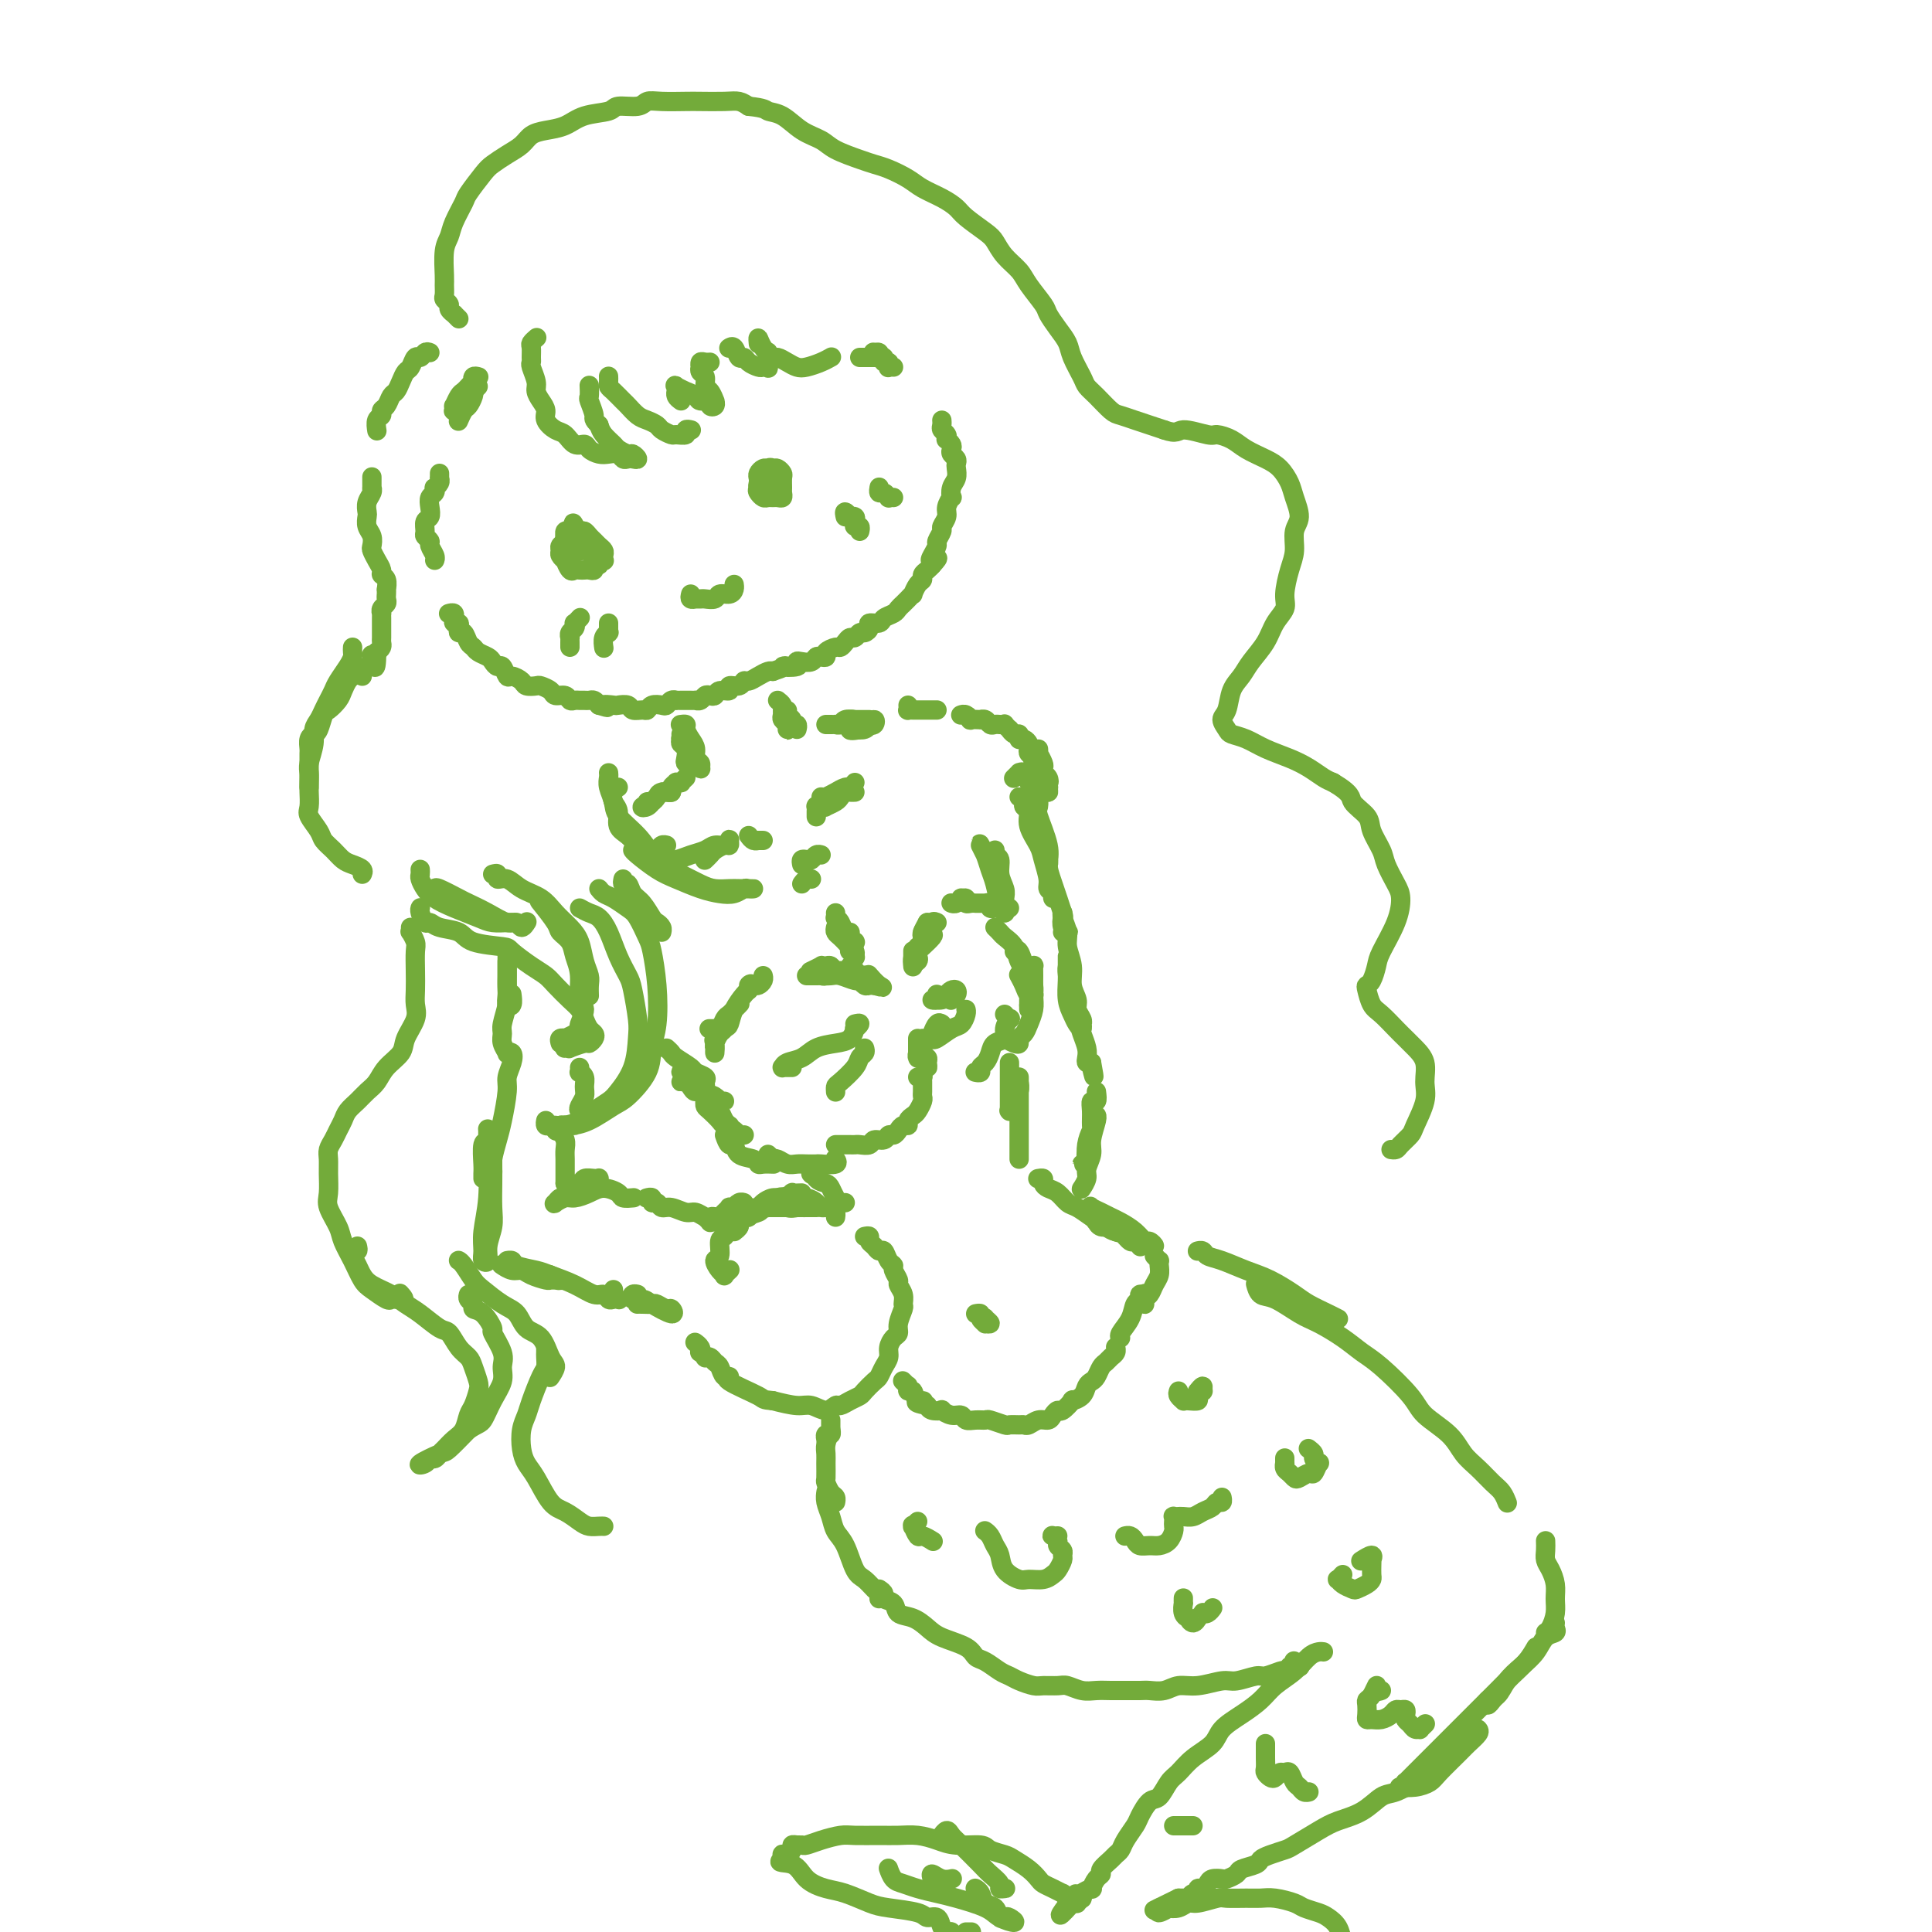 <svg viewBox='0 0 400 400' version='1.1' xmlns='http://www.w3.org/2000/svg' xmlns:xlink='http://www.w3.org/1999/xlink'><g fill='none' stroke='rgb(115,171,58)' stroke-width='4' stroke-linecap='round' stroke-linejoin='round'><path d='M91,98c-0.002,0.417 -0.004,0.834 0,1c0.004,0.166 0.015,0.082 0,0c-0.015,-0.082 -0.056,-0.162 0,0c0.056,0.162 0.207,0.568 0,1c-0.207,0.432 -0.774,0.892 -1,1c-0.226,0.108 -0.112,-0.136 0,0c0.112,0.136 0.222,0.651 0,1c-0.222,0.349 -0.777,0.531 -1,1c-0.223,0.469 -0.113,1.225 0,2c0.113,0.775 0.231,1.570 0,2c-0.231,0.430 -0.809,0.495 -1,1c-0.191,0.505 0.005,1.448 0,2c-0.005,0.552 -0.212,0.712 0,1c0.212,0.288 0.841,0.704 1,1c0.159,0.296 -0.154,0.472 0,1c0.154,0.528 0.773,1.410 1,2c0.227,0.590 0.061,0.890 0,1c-0.061,0.110 -0.017,0.032 0,0c0.017,-0.032 0.009,-0.016 0,0'/><path d='M93,127c-0.114,0.033 -0.228,0.065 0,0c0.228,-0.065 0.797,-0.228 1,0c0.203,0.228 0.041,0.848 0,1c-0.041,0.152 0.041,-0.165 0,0c-0.041,0.165 -0.204,0.813 0,1c0.204,0.187 0.776,-0.087 1,0c0.224,0.087 0.102,0.534 0,1c-0.102,0.466 -0.183,0.951 0,1c0.183,0.049 0.630,-0.338 1,0c0.370,0.338 0.662,1.399 1,2c0.338,0.601 0.720,0.740 1,1c0.280,0.260 0.456,0.642 1,1c0.544,0.358 1.455,0.692 2,1c0.545,0.308 0.722,0.589 1,1c0.278,0.411 0.656,0.950 1,1c0.344,0.050 0.654,-0.389 1,0c0.346,0.389 0.727,1.607 1,2c0.273,0.393 0.439,-0.039 1,0c0.561,0.039 1.516,0.549 2,1c0.484,0.451 0.496,0.843 1,1c0.504,0.157 1.501,0.080 2,0c0.499,-0.080 0.501,-0.161 1,0c0.499,0.161 1.496,0.565 2,1c0.504,0.435 0.516,0.901 1,1c0.484,0.099 1.439,-0.170 2,0c0.561,0.170 0.728,0.778 1,1c0.272,0.222 0.650,0.059 1,0c0.350,-0.059 0.671,-0.013 1,0c0.329,0.013 0.665,-0.007 1,0c0.335,0.007 0.667,0.040 1,0c0.333,-0.040 0.667,-0.154 1,0c0.333,0.154 0.667,0.577 1,1'/><path d='M124,146c3.053,0.929 1.184,0.253 1,0c-0.184,-0.253 1.316,-0.082 2,0c0.684,0.082 0.551,0.076 1,0c0.449,-0.076 1.481,-0.220 2,0c0.519,0.220 0.524,0.805 1,1c0.476,0.195 1.423,0.001 2,0c0.577,-0.001 0.784,0.192 1,0c0.216,-0.192 0.440,-0.769 1,-1c0.560,-0.231 1.456,-0.114 2,0c0.544,0.114 0.737,0.227 1,0c0.263,-0.227 0.595,-0.793 1,-1c0.405,-0.207 0.882,-0.056 1,0c0.118,0.056 -0.122,0.015 0,0c0.122,-0.015 0.606,-0.004 1,0c0.394,0.004 0.697,0.002 1,0c0.303,-0.002 0.606,-0.004 1,0c0.394,0.004 0.879,0.015 1,0c0.121,-0.015 -0.122,-0.055 0,0c0.122,0.055 0.609,0.207 1,0c0.391,-0.207 0.687,-0.772 1,-1c0.313,-0.228 0.642,-0.118 1,0c0.358,0.118 0.744,0.243 1,0c0.256,-0.243 0.383,-0.854 1,-1c0.617,-0.146 1.723,0.172 2,0c0.277,-0.172 -0.274,-0.833 0,-1c0.274,-0.167 1.372,0.162 2,0c0.628,-0.162 0.784,-0.814 1,-1c0.216,-0.186 0.491,0.094 1,0c0.509,-0.094 1.252,-0.564 2,-1c0.748,-0.436 1.499,-0.839 2,-1c0.501,-0.161 0.750,-0.081 1,0'/><path d='M160,139c4.446,-1.480 2.059,-1.180 2,-1c-0.059,0.180 2.208,0.241 3,0c0.792,-0.241 0.110,-0.783 0,-1c-0.110,-0.217 0.353,-0.110 1,0c0.647,0.110 1.478,0.223 2,0c0.522,-0.223 0.735,-0.782 1,-1c0.265,-0.218 0.582,-0.096 1,0c0.418,0.096 0.938,0.167 1,0c0.062,-0.167 -0.334,-0.571 0,-1c0.334,-0.429 1.399,-0.885 2,-1c0.601,-0.115 0.738,0.109 1,0c0.262,-0.109 0.647,-0.550 1,-1c0.353,-0.450 0.673,-0.908 1,-1c0.327,-0.092 0.660,0.182 1,0c0.340,-0.182 0.687,-0.818 1,-1c0.313,-0.182 0.594,0.092 1,0c0.406,-0.092 0.939,-0.549 1,-1c0.061,-0.451 -0.349,-0.894 0,-1c0.349,-0.106 1.455,0.126 2,0c0.545,-0.126 0.527,-0.611 1,-1c0.473,-0.389 1.437,-0.683 2,-1c0.563,-0.317 0.724,-0.658 1,-1c0.276,-0.342 0.665,-0.687 1,-1c0.335,-0.313 0.616,-0.595 1,-1c0.384,-0.405 0.873,-0.935 1,-1c0.127,-0.065 -0.107,0.333 0,0c0.107,-0.333 0.553,-1.399 1,-2c0.447,-0.601 0.893,-0.738 1,-1c0.107,-0.262 -0.125,-0.647 0,-1c0.125,-0.353 0.607,-0.672 1,-1c0.393,-0.328 0.696,-0.664 1,-1'/><path d='M193,117c2.183,-2.362 0.642,-1.267 0,-1c-0.642,0.267 -0.383,-0.295 0,-1c0.383,-0.705 0.891,-1.554 1,-2c0.109,-0.446 -0.182,-0.489 0,-1c0.182,-0.511 0.837,-1.490 1,-2c0.163,-0.510 -0.166,-0.552 0,-1c0.166,-0.448 0.828,-1.303 1,-2c0.172,-0.697 -0.146,-1.236 0,-2c0.146,-0.764 0.757,-1.752 1,-2c0.243,-0.248 0.117,0.246 0,0c-0.117,-0.246 -0.227,-1.232 0,-2c0.227,-0.768 0.789,-1.319 1,-2c0.211,-0.681 0.070,-1.492 0,-2c-0.070,-0.508 -0.070,-0.713 0,-1c0.070,-0.287 0.211,-0.655 0,-1c-0.211,-0.345 -0.775,-0.666 -1,-1c-0.225,-0.334 -0.112,-0.681 0,-1c0.112,-0.319 0.222,-0.610 0,-1c-0.222,-0.390 -0.778,-0.878 -1,-1c-0.222,-0.122 -0.112,0.121 0,0c0.112,-0.121 0.226,-0.607 0,-1c-0.226,-0.393 -0.793,-0.693 -1,-1c-0.207,-0.307 -0.056,-0.621 0,-1c0.056,-0.379 0.016,-0.823 0,-1c-0.016,-0.177 -0.008,-0.089 0,0'/><path d='M185,76c-0.414,-0.032 -0.828,-0.065 -1,0c-0.172,0.065 -0.102,0.227 0,0c0.102,-0.227 0.237,-0.845 0,-1c-0.237,-0.155 -0.847,0.151 -1,0c-0.153,-0.151 0.152,-0.758 0,-1c-0.152,-0.242 -0.760,-0.118 -1,0c-0.240,0.118 -0.113,0.232 0,0c0.113,-0.232 0.213,-0.808 0,-1c-0.213,-0.192 -0.740,0.001 -1,0c-0.260,-0.001 -0.255,-0.196 0,0c0.255,0.196 0.759,0.785 1,1c0.241,0.215 0.219,0.058 0,0c-0.219,-0.058 -0.633,-0.015 -1,0c-0.367,0.015 -0.686,0.004 -1,0c-0.314,-0.004 -0.623,-0.001 -1,0c-0.377,0.001 -0.822,0.000 -1,0c-0.178,-0.000 -0.089,-0.000 0,0'/><path d='M111,70c0.113,-0.097 0.227,-0.194 0,0c-0.227,0.194 -0.794,0.680 -1,1c-0.206,0.320 -0.051,0.474 0,1c0.051,0.526 -0.001,1.425 0,2c0.001,0.575 0.055,0.825 0,1c-0.055,0.175 -0.221,0.273 0,1c0.221,0.727 0.828,2.081 1,3c0.172,0.919 -0.092,1.402 0,2c0.092,0.598 0.538,1.311 1,2c0.462,0.689 0.938,1.355 1,2c0.062,0.645 -0.292,1.268 0,2c0.292,0.732 1.229,1.572 2,2c0.771,0.428 1.375,0.444 2,1c0.625,0.556 1.269,1.652 2,2c0.731,0.348 1.547,-0.051 2,0c0.453,0.051 0.541,0.553 1,1c0.459,0.447 1.289,0.838 2,1c0.711,0.162 1.303,0.096 2,0c0.697,-0.096 1.498,-0.221 2,0c0.502,0.221 0.706,0.787 1,1c0.294,0.213 0.680,0.072 1,0c0.320,-0.072 0.576,-0.075 1,0c0.424,0.075 1.015,0.228 1,0c-0.015,-0.228 -0.638,-0.838 -1,-1c-0.362,-0.162 -0.464,0.122 -1,0c-0.536,-0.122 -1.504,-0.651 -2,-1c-0.496,-0.349 -0.518,-0.517 -1,-1c-0.482,-0.483 -1.423,-1.281 -2,-2c-0.577,-0.719 -0.788,-1.360 -1,-2'/><path d='M124,88c-1.403,-1.361 -0.912,-1.265 -1,-2c-0.088,-0.735 -0.756,-2.302 -1,-3c-0.244,-0.698 -0.065,-0.527 0,-1c0.065,-0.473 0.018,-1.589 0,-2c-0.018,-0.411 -0.005,-0.117 0,0c0.005,0.117 0.003,0.059 0,0'/><path d='M126,78c-0.004,-0.087 -0.008,-0.174 0,0c0.008,0.174 0.029,0.609 0,1c-0.029,0.391 -0.107,0.738 0,1c0.107,0.262 0.398,0.437 1,1c0.602,0.563 1.513,1.513 2,2c0.487,0.487 0.549,0.512 1,1c0.451,0.488 1.291,1.441 2,2c0.709,0.559 1.288,0.724 2,1c0.712,0.276 1.558,0.663 2,1c0.442,0.337 0.482,0.622 1,1c0.518,0.378 1.516,0.847 2,1c0.484,0.153 0.456,-0.012 1,0c0.544,0.012 1.661,0.199 2,0c0.339,-0.199 -0.101,-0.784 0,-1c0.101,-0.216 0.743,-0.062 1,0c0.257,0.062 0.128,0.031 0,0'/><path d='M141,83c-0.422,-0.311 -0.845,-0.623 -1,-1c-0.155,-0.377 -0.044,-0.820 0,-1c0.044,-0.180 0.020,-0.097 0,0c-0.020,0.097 -0.035,0.207 0,0c0.035,-0.207 0.122,-0.732 0,-1c-0.122,-0.268 -0.451,-0.278 0,0c0.451,0.278 1.684,0.844 2,1c0.316,0.156 -0.284,-0.098 0,0c0.284,0.098 1.453,0.549 2,1c0.547,0.451 0.472,0.901 1,1c0.528,0.099 1.659,-0.154 2,0c0.341,0.154 -0.107,0.714 0,1c0.107,0.286 0.771,0.299 1,0c0.229,-0.299 0.024,-0.910 0,-1c-0.024,-0.090 0.133,0.341 0,0c-0.133,-0.341 -0.558,-1.454 -1,-2c-0.442,-0.546 -0.903,-0.523 -1,-1c-0.097,-0.477 0.169,-1.452 0,-2c-0.169,-0.548 -0.775,-0.669 -1,-1c-0.225,-0.331 -0.071,-0.873 0,-1c0.071,-0.127 0.057,0.162 0,0c-0.057,-0.162 -0.159,-0.776 0,-1c0.159,-0.224 0.579,-0.060 1,0c0.421,0.060 0.844,0.016 1,0c0.156,-0.016 0.045,-0.005 0,0c-0.045,0.005 -0.022,0.002 0,0'/><path d='M151,72c-0.090,0.062 -0.180,0.125 0,0c0.180,-0.125 0.629,-0.436 1,0c0.371,0.436 0.662,1.620 1,2c0.338,0.380 0.721,-0.042 1,0c0.279,0.042 0.453,0.549 1,1c0.547,0.451 1.467,0.845 2,1c0.533,0.155 0.679,0.071 1,0c0.321,-0.071 0.818,-0.128 1,0c0.182,0.128 0.049,0.440 0,0c-0.049,-0.440 -0.013,-1.633 0,-2c0.013,-0.367 0.004,0.094 0,0c-0.004,-0.094 -0.001,-0.741 0,-1c0.001,-0.259 0.001,-0.129 0,0'/><path d='M157,71c0.015,0.157 0.031,0.314 0,0c-0.031,-0.314 -0.107,-1.101 0,-1c0.107,0.101 0.399,1.088 1,2c0.601,0.912 1.511,1.748 2,2c0.489,0.252 0.557,-0.079 1,0c0.443,0.079 1.261,0.567 2,1c0.739,0.433 1.400,0.809 2,1c0.600,0.191 1.140,0.195 2,0c0.860,-0.195 2.039,-0.591 3,-1c0.961,-0.409 1.703,-0.831 2,-1c0.297,-0.169 0.148,-0.084 0,0'/><path d='M117,112c-0.120,0.008 -0.239,0.017 0,0c0.239,-0.017 0.837,-0.058 1,0c0.163,0.058 -0.110,0.215 0,0c0.110,-0.215 0.604,-0.804 1,-1c0.396,-0.196 0.695,-0.001 1,0c0.305,0.001 0.618,-0.193 1,0c0.382,0.193 0.835,0.773 1,1c0.165,0.227 0.041,0.099 0,0c-0.041,-0.099 -0.001,-0.170 0,0c0.001,0.170 -0.037,0.582 0,1c0.037,0.418 0.150,0.841 0,1c-0.150,0.159 -0.562,0.054 -1,0c-0.438,-0.054 -0.903,-0.056 -1,0c-0.097,0.056 0.174,0.169 0,0c-0.174,-0.169 -0.794,-0.619 -1,-1c-0.206,-0.381 0.001,-0.691 0,-1c-0.001,-0.309 -0.210,-0.616 0,-1c0.210,-0.384 0.841,-0.846 1,-1c0.159,-0.154 -0.152,0.001 0,0c0.152,-0.001 0.769,-0.158 1,0c0.231,0.158 0.077,0.631 0,1c-0.077,0.369 -0.077,0.635 0,1c0.077,0.365 0.232,0.831 0,1c-0.232,0.169 -0.850,0.042 -1,0c-0.150,-0.042 0.170,0.003 0,0c-0.170,-0.003 -0.829,-0.052 -1,0c-0.171,0.052 0.146,0.206 0,0c-0.146,-0.206 -0.756,-0.773 -1,-1c-0.244,-0.227 -0.122,-0.113 0,0'/><path d='M158,101c0.008,-0.002 0.016,-0.003 0,0c-0.016,0.003 -0.057,0.012 0,0c0.057,-0.012 0.211,-0.044 0,0c-0.211,0.044 -0.785,0.166 -1,0c-0.215,-0.166 -0.069,-0.619 0,-1c0.069,-0.381 0.060,-0.690 0,-1c-0.060,-0.310 -0.171,-0.620 0,-1c0.171,-0.380 0.624,-0.831 1,-1c0.376,-0.169 0.675,-0.058 1,0c0.325,0.058 0.676,0.061 1,0c0.324,-0.061 0.623,-0.185 1,0c0.377,0.185 0.834,0.680 1,1c0.166,0.320 0.042,0.464 0,1c-0.042,0.536 -0.000,1.464 0,2c0.000,0.536 -0.041,0.679 0,1c0.041,0.321 0.166,0.819 0,1c-0.166,0.181 -0.622,0.045 -1,0c-0.378,-0.045 -0.677,-0.000 -1,0c-0.323,0.000 -0.671,-0.045 -1,0c-0.329,0.045 -0.639,0.180 -1,0c-0.361,-0.180 -0.772,-0.674 -1,-1c-0.228,-0.326 -0.272,-0.483 0,-1c0.272,-0.517 0.861,-1.393 1,-2c0.139,-0.607 -0.173,-0.943 0,-1c0.173,-0.057 0.831,0.167 1,0c0.169,-0.167 -0.151,-0.725 0,-1c0.151,-0.275 0.771,-0.266 1,0c0.229,0.266 0.065,0.790 0,1c-0.065,0.210 -0.033,0.105 0,0'/><path d='M160,98c0.452,-0.513 0.082,-0.295 0,0c-0.082,0.295 0.122,0.667 0,1c-0.122,0.333 -0.571,0.628 -1,1c-0.429,0.372 -0.837,0.821 -1,1c-0.163,0.179 -0.082,0.090 0,0'/><path d='M119,110c-0.309,0.032 -0.618,0.064 -1,0c-0.382,-0.064 -0.838,-0.224 -1,0c-0.162,0.224 -0.029,0.834 0,1c0.029,0.166 -0.046,-0.111 0,0c0.046,0.111 0.212,0.608 0,1c-0.212,0.392 -0.804,0.677 -1,1c-0.196,0.323 0.003,0.682 0,1c-0.003,0.318 -0.208,0.593 0,1c0.208,0.407 0.829,0.946 1,1c0.171,0.054 -0.109,-0.378 0,0c0.109,0.378 0.606,1.565 1,2c0.394,0.435 0.684,0.118 1,0c0.316,-0.118 0.658,-0.036 1,0c0.342,0.036 0.684,0.025 1,0c0.316,-0.025 0.605,-0.063 1,0c0.395,0.063 0.894,0.227 1,0c0.106,-0.227 -0.182,-0.845 0,-1c0.182,-0.155 0.833,0.152 1,0c0.167,-0.152 -0.151,-0.762 0,-1c0.151,-0.238 0.769,-0.105 1,0c0.231,0.105 0.073,0.183 0,0c-0.073,-0.183 -0.061,-0.626 0,-1c0.061,-0.374 0.171,-0.679 0,-1c-0.171,-0.321 -0.623,-0.660 -1,-1c-0.377,-0.340 -0.678,-0.682 -1,-1c-0.322,-0.318 -0.664,-0.611 -1,-1c-0.336,-0.389 -0.668,-0.874 -1,-1c-0.332,-0.126 -0.666,0.107 -1,0c-0.334,-0.107 -0.667,-0.553 -1,-1'/><path d='M119,109c-0.729,-1.285 -0.052,-0.498 0,0c0.052,0.498 -0.522,0.707 -1,1c-0.478,0.293 -0.861,0.670 -1,1c-0.139,0.330 -0.033,0.614 0,1c0.033,0.386 -0.005,0.874 0,1c0.005,0.126 0.054,-0.110 0,0c-0.054,0.110 -0.210,0.566 0,1c0.210,0.434 0.787,0.848 1,1c0.213,0.152 0.061,0.044 0,0c-0.061,-0.044 -0.030,-0.022 0,0'/><path d='M175,107c-0.121,-0.534 -0.242,-1.069 0,-1c0.242,0.069 0.849,0.740 1,1c0.151,0.260 -0.152,0.107 0,0c0.152,-0.107 0.759,-0.169 1,0c0.241,0.169 0.117,0.567 0,1c-0.117,0.433 -0.227,0.899 0,1c0.227,0.101 0.792,-0.165 1,0c0.208,0.165 0.059,0.761 0,1c-0.059,0.239 -0.030,0.119 0,0'/><path d='M182,101c0.022,-0.121 0.043,-0.243 0,0c-0.043,0.243 -0.151,0.850 0,1c0.151,0.150 0.563,-0.156 1,0c0.437,0.156 0.901,0.774 1,1c0.099,0.226 -0.166,0.061 0,0c0.166,-0.061 0.762,-0.017 1,0c0.238,0.017 0.119,0.009 0,0'/><path d='M120,128c0.111,-0.120 0.222,-0.240 0,0c-0.222,0.240 -0.777,0.839 -1,1c-0.223,0.161 -0.112,-0.115 0,0c0.112,0.115 0.226,0.622 0,1c-0.226,0.378 -0.793,0.627 -1,1c-0.207,0.373 -0.056,0.871 0,1c0.056,0.129 0.015,-0.110 0,0c-0.015,0.110 -0.004,0.568 0,1c0.004,0.432 0.001,0.838 0,1c-0.001,0.162 -0.001,0.081 0,0'/><path d='M126,129c-0.002,0.310 -0.004,0.621 0,1c0.004,0.379 0.015,0.827 0,1c-0.015,0.173 -0.057,0.071 0,0c0.057,-0.071 0.211,-0.110 0,0c-0.211,0.110 -0.789,0.369 -1,1c-0.211,0.631 -0.057,1.633 0,2c0.057,0.367 0.015,0.099 0,0c-0.015,-0.099 -0.004,-0.028 0,0c0.004,0.028 0.002,0.014 0,0'/><path d='M143,123c-0.111,0.423 -0.223,0.845 0,1c0.223,0.155 0.780,0.041 1,0c0.220,-0.041 0.105,-0.010 0,0c-0.105,0.010 -0.198,-0.001 0,0c0.198,0.001 0.686,0.015 1,0c0.314,-0.015 0.452,-0.059 1,0c0.548,0.059 1.506,0.222 2,0c0.494,-0.222 0.525,-0.830 1,-1c0.475,-0.170 1.395,0.099 2,0c0.605,-0.099 0.894,-0.565 1,-1c0.106,-0.435 0.030,-0.839 0,-1c-0.030,-0.161 -0.015,-0.081 0,0'/><path d='M99,78c0.112,0.032 0.223,0.064 0,0c-0.223,-0.064 -0.781,-0.224 -1,0c-0.219,0.224 -0.100,0.832 0,1c0.100,0.168 0.181,-0.105 0,0c-0.181,0.105 -0.623,0.587 -1,1c-0.377,0.413 -0.689,0.755 -1,1c-0.311,0.245 -0.620,0.391 -1,1c-0.380,0.609 -0.829,1.681 -1,2c-0.171,0.319 -0.062,-0.114 0,0c0.062,0.114 0.077,0.774 0,1c-0.077,0.226 -0.245,0.018 0,0c0.245,-0.018 0.903,0.153 1,0c0.097,-0.153 -0.366,-0.629 0,-1c0.366,-0.371 1.560,-0.638 2,-1c0.440,-0.362 0.126,-0.818 0,-1c-0.126,-0.182 -0.063,-0.091 0,0'/><path d='M99,80c-0.416,0.438 -0.832,0.875 -1,1c-0.168,0.125 -0.087,-0.064 0,0c0.087,0.064 0.181,0.381 0,1c-0.181,0.619 -0.637,1.539 -1,2c-0.363,0.461 -0.633,0.464 -1,1c-0.367,0.536 -0.829,1.606 -1,2c-0.171,0.394 -0.049,0.113 0,0c0.049,-0.113 0.024,-0.056 0,0'/><path d='M89,73c-0.333,-0.128 -0.667,-0.256 -1,0c-0.333,0.256 -0.667,0.897 -1,1c-0.333,0.103 -0.667,-0.333 -1,0c-0.333,0.333 -0.667,1.436 -1,2c-0.333,0.564 -0.666,0.589 -1,1c-0.334,0.411 -0.668,1.209 -1,2c-0.332,0.791 -0.662,1.574 -1,2c-0.338,0.426 -0.683,0.494 -1,1c-0.317,0.506 -0.607,1.449 -1,2c-0.393,0.551 -0.890,0.708 -1,1c-0.110,0.292 0.166,0.717 0,1c-0.166,0.283 -0.776,0.422 -1,1c-0.224,0.578 -0.064,1.594 0,2c0.064,0.406 0.032,0.203 0,0'/><path d='M77,99c-0.002,-0.231 -0.004,-0.463 0,0c0.004,0.463 0.015,1.619 0,2c-0.015,0.381 -0.056,-0.015 0,0c0.056,0.015 0.210,0.441 0,1c-0.210,0.559 -0.785,1.252 -1,2c-0.215,0.748 -0.072,1.552 0,2c0.072,0.448 0.071,0.539 0,1c-0.071,0.461 -0.212,1.292 0,2c0.212,0.708 0.779,1.293 1,2c0.221,0.707 0.097,1.538 0,2c-0.097,0.462 -0.166,0.556 0,1c0.166,0.444 0.566,1.237 1,2c0.434,0.763 0.901,1.496 1,2c0.099,0.504 -0.170,0.779 0,1c0.170,0.221 0.777,0.388 1,1c0.223,0.612 0.061,1.670 0,2c-0.061,0.330 -0.020,-0.066 0,0c0.020,0.066 0.019,0.596 0,1c-0.019,0.404 -0.058,0.682 0,1c0.058,0.318 0.212,0.677 0,1c-0.212,0.323 -0.789,0.611 -1,1c-0.211,0.389 -0.057,0.879 0,1c0.057,0.121 0.015,-0.127 0,0c-0.015,0.127 -0.004,0.629 0,1c0.004,0.371 0.001,0.610 0,1c-0.001,0.390 0.001,0.931 0,1c-0.001,0.069 -0.003,-0.332 0,0c0.003,0.332 0.011,1.398 0,2c-0.011,0.602 -0.041,0.739 0,1c0.041,0.261 0.155,0.646 0,1c-0.155,0.354 -0.577,0.677 -1,1'/><path d='M78,135c-0.084,5.748 -0.793,2.118 -1,1c-0.207,-1.118 0.088,0.275 0,1c-0.088,0.725 -0.560,0.782 -1,1c-0.440,0.218 -0.849,0.597 -1,1c-0.151,0.403 -0.043,0.829 0,1c0.043,0.171 0.022,0.085 0,0'/><path d='M74,138c0.090,0.327 0.180,0.653 0,1c-0.180,0.347 -0.629,0.713 -1,1c-0.371,0.287 -0.663,0.495 -1,1c-0.337,0.505 -0.720,1.309 -1,2c-0.280,0.691 -0.456,1.271 -1,2c-0.544,0.729 -1.456,1.609 -2,2c-0.544,0.391 -0.720,0.294 -1,1c-0.280,0.706 -0.663,2.216 -1,3c-0.337,0.784 -0.626,0.843 -1,1c-0.374,0.157 -0.832,0.413 -1,1c-0.168,0.587 -0.045,1.505 0,2c0.045,0.495 0.012,0.566 0,1c-0.012,0.434 -0.003,1.230 0,2c0.003,0.770 0.001,1.513 0,2c-0.001,0.487 -0.000,0.718 0,1c0.000,0.282 0.000,0.614 0,1c-0.000,0.386 -0.000,0.824 0,1c0.000,0.176 0.000,0.088 0,0'/><path d='M73,134c-0.016,0.349 -0.032,0.698 0,1c0.032,0.302 0.111,0.556 0,1c-0.111,0.444 -0.411,1.077 -1,2c-0.589,0.923 -1.467,2.134 -2,3c-0.533,0.866 -0.721,1.386 -1,2c-0.279,0.614 -0.648,1.321 -1,2c-0.352,0.679 -0.687,1.330 -1,2c-0.313,0.670 -0.606,1.359 -1,2c-0.394,0.641 -0.890,1.236 -1,2c-0.110,0.764 0.167,1.698 0,3c-0.167,1.302 -0.776,2.972 -1,4c-0.224,1.028 -0.062,1.415 0,2c0.062,0.585 0.024,1.368 0,2c-0.024,0.632 -0.032,1.114 0,2c0.032,0.886 0.106,2.177 0,3c-0.106,0.823 -0.390,1.180 0,2c0.390,0.820 1.455,2.104 2,3c0.545,0.896 0.570,1.406 1,2c0.430,0.594 1.264,1.273 2,2c0.736,0.727 1.374,1.501 2,2c0.626,0.499 1.240,0.721 2,1c0.760,0.279 1.666,0.614 2,1c0.334,0.386 0.095,0.825 0,1c-0.095,0.175 -0.048,0.088 0,0'/><path d='M89,184c-0.113,-0.015 -0.226,-0.030 0,0c0.226,0.030 0.790,0.104 1,0c0.210,-0.104 0.066,-0.388 1,0c0.934,0.388 2.947,1.448 4,2c1.053,0.552 1.147,0.598 2,1c0.853,0.402 2.467,1.162 4,2c1.533,0.838 2.985,1.755 4,2c1.015,0.245 1.592,-0.182 2,0c0.408,0.182 0.648,0.972 1,1c0.352,0.028 0.815,-0.706 1,-1c0.185,-0.294 0.093,-0.147 0,0'/><path d='M102,181c0.466,-0.127 0.933,-0.253 1,0c0.067,0.253 -0.264,0.886 0,1c0.264,0.114 1.124,-0.290 2,0c0.876,0.290 1.769,1.273 3,2c1.231,0.727 2.802,1.198 4,2c1.198,0.802 2.024,1.934 3,3c0.976,1.066 2.104,2.067 3,3c0.896,0.933 1.561,1.799 2,3c0.439,1.201 0.654,2.739 1,4c0.346,1.261 0.825,2.247 1,3c0.175,0.753 0.047,1.274 0,2c-0.047,0.726 -0.013,1.657 0,2c0.013,0.343 0.004,0.098 0,0c-0.004,-0.098 -0.002,-0.049 0,0'/><path d='M120,188c0.667,0.368 1.334,0.735 2,1c0.666,0.265 1.330,0.427 2,1c0.670,0.573 1.346,1.557 2,3c0.654,1.443 1.286,3.346 2,5c0.714,1.654 1.511,3.060 2,4c0.489,0.940 0.671,1.414 1,3c0.329,1.586 0.805,4.284 1,6c0.195,1.716 0.110,2.452 0,4c-0.110,1.548 -0.245,3.910 -1,6c-0.755,2.090 -2.131,3.909 -3,5c-0.869,1.091 -1.231,1.455 -2,2c-0.769,0.545 -1.946,1.270 -3,2c-1.054,0.730 -1.985,1.465 -3,2c-1.015,0.535 -2.114,0.872 -3,1c-0.886,0.128 -1.558,0.048 -2,0c-0.442,-0.048 -0.655,-0.064 -1,0c-0.345,0.064 -0.824,0.210 -1,0c-0.176,-0.210 -0.050,-0.774 0,-1c0.050,-0.226 0.025,-0.113 0,0'/><path d='M122,231c-0.787,0.302 -1.574,0.604 -2,1c-0.426,0.396 -0.490,0.887 -1,1c-0.510,0.113 -1.467,-0.152 -2,0c-0.533,0.152 -0.644,0.719 -1,1c-0.356,0.281 -0.958,0.275 -1,0c-0.042,-0.275 0.476,-0.820 1,-1c0.524,-0.180 1.055,0.004 2,0c0.945,-0.004 2.305,-0.195 4,-1c1.695,-0.805 3.726,-2.225 5,-3c1.274,-0.775 1.792,-0.907 3,-2c1.208,-1.093 3.105,-3.147 4,-5c0.895,-1.853 0.788,-3.506 1,-5c0.212,-1.494 0.744,-2.831 1,-5c0.256,-2.169 0.235,-5.172 0,-8c-0.235,-2.828 -0.685,-5.483 -1,-7c-0.315,-1.517 -0.493,-1.898 -1,-3c-0.507,-1.102 -1.341,-2.926 -2,-4c-0.659,-1.074 -1.143,-1.398 -2,-2c-0.857,-0.602 -2.085,-1.481 -3,-2c-0.915,-0.519 -1.516,-0.678 -2,-1c-0.484,-0.322 -0.853,-0.806 -1,-1c-0.147,-0.194 -0.074,-0.097 0,0'/><path d='M87,180c0.020,0.357 0.040,0.714 0,1c-0.040,0.286 -0.142,0.500 0,1c0.142,0.500 0.526,1.287 1,2c0.474,0.713 1.037,1.354 2,2c0.963,0.646 2.325,1.297 4,2c1.675,0.703 3.664,1.456 5,2c1.336,0.544 2.018,0.878 3,1c0.982,0.122 2.263,0.033 3,0c0.737,-0.033 0.929,-0.009 1,0c0.071,0.009 0.020,0.003 0,0c-0.020,-0.003 -0.010,-0.001 0,0'/><path d='M87,188c0.024,-0.051 0.049,-0.101 0,0c-0.049,0.101 -0.171,0.355 0,1c0.171,0.645 0.636,1.682 1,2c0.364,0.318 0.627,-0.083 1,0c0.373,0.083 0.857,0.650 2,1c1.143,0.350 2.946,0.482 4,1c1.054,0.518 1.361,1.423 3,2c1.639,0.577 4.612,0.825 6,1c1.388,0.175 1.190,0.277 2,1c0.810,0.723 2.626,2.066 4,3c1.374,0.934 2.304,1.457 3,2c0.696,0.543 1.156,1.105 2,2c0.844,0.895 2.072,2.124 3,3c0.928,0.876 1.556,1.400 2,2c0.444,0.600 0.704,1.275 1,2c0.296,0.725 0.629,1.500 1,2c0.371,0.500 0.781,0.726 1,1c0.219,0.274 0.245,0.595 0,1c-0.245,0.405 -0.763,0.893 -1,1c-0.237,0.107 -0.193,-0.168 -1,0c-0.807,0.168 -2.465,0.777 -3,1c-0.535,0.223 0.052,0.060 0,0c-0.052,-0.060 -0.745,-0.016 -1,0c-0.255,0.016 -0.073,0.005 0,0c0.073,-0.005 0.036,-0.002 0,0'/><path d='M116,216c-0.127,-0.417 -0.254,-0.833 0,-1c0.254,-0.167 0.890,-0.084 1,0c0.110,0.084 -0.305,0.170 0,0c0.305,-0.170 1.332,-0.595 2,-1c0.668,-0.405 0.979,-0.789 1,-1c0.021,-0.211 -0.246,-0.247 0,-1c0.246,-0.753 1.006,-2.222 1,-3c-0.006,-0.778 -0.780,-0.867 -1,-2c-0.220,-1.133 0.112,-3.312 0,-5c-0.112,-1.688 -0.668,-2.884 -1,-4c-0.332,-1.116 -0.439,-2.152 -1,-3c-0.561,-0.848 -1.576,-1.509 -2,-2c-0.424,-0.491 -0.258,-0.812 -1,-2c-0.742,-1.188 -2.392,-3.243 -3,-4c-0.608,-0.757 -0.174,-0.216 0,0c0.174,0.216 0.087,0.108 0,0'/><path d='M141,150c-0.119,0.017 -0.238,0.035 0,0c0.238,-0.035 0.833,-0.122 1,0c0.167,0.122 -0.095,0.452 0,1c0.095,0.548 0.547,1.313 1,2c0.453,0.687 0.907,1.295 1,2c0.093,0.705 -0.175,1.505 0,2c0.175,0.495 0.794,0.683 1,1c0.206,0.317 -0.000,0.762 0,1c0.000,0.238 0.208,0.269 0,0c-0.208,-0.269 -0.830,-0.836 -1,-1c-0.170,-0.164 0.112,0.077 0,0c-0.112,-0.077 -0.619,-0.470 -1,-1c-0.381,-0.530 -0.638,-1.197 -1,-2c-0.362,-0.803 -0.830,-1.743 -1,-2c-0.170,-0.257 -0.042,0.168 0,0c0.042,-0.168 -0.003,-0.928 0,-1c0.003,-0.072 0.052,0.545 0,1c-0.052,0.455 -0.206,0.749 0,1c0.206,0.251 0.774,0.460 1,1c0.226,0.540 0.112,1.413 0,2c-0.112,0.587 -0.223,0.889 0,1c0.223,0.111 0.778,0.032 1,0c0.222,-0.032 0.111,-0.016 0,0'/><path d='M142,161c-0.455,0.424 -0.911,0.848 -1,1c-0.089,0.152 0.187,0.030 0,0c-0.187,-0.030 -0.838,0.030 -1,0c-0.162,-0.030 0.167,-0.152 0,0c-0.167,0.152 -0.828,0.577 -1,1c-0.172,0.423 0.146,0.845 0,1c-0.146,0.155 -0.756,0.044 -1,0c-0.244,-0.044 -0.122,-0.022 0,0'/><path d='M136,165c-0.440,0.451 -0.881,0.901 -1,1c-0.119,0.099 0.083,-0.155 0,0c-0.083,0.155 -0.450,0.718 -1,1c-0.550,0.282 -1.283,0.282 -1,0c0.283,-0.282 1.581,-0.846 2,-1c0.419,-0.154 -0.040,0.103 0,0c0.040,-0.103 0.578,-0.564 1,-1c0.422,-0.436 0.727,-0.846 1,-1c0.273,-0.154 0.515,-0.052 1,0c0.485,0.052 1.212,0.052 1,0c-0.212,-0.052 -1.363,-0.158 -2,0c-0.637,0.158 -0.759,0.578 -1,1c-0.241,0.422 -0.601,0.845 -1,1c-0.399,0.155 -0.838,0.042 -1,0c-0.162,-0.042 -0.046,-0.012 0,0c0.046,0.012 0.023,0.006 0,0'/><path d='M128,163c-0.389,0.236 -0.778,0.472 -1,1c-0.222,0.528 -0.278,1.350 0,2c0.278,0.650 0.889,1.130 1,2c0.111,0.870 -0.279,2.129 0,3c0.279,0.871 1.226,1.354 2,2c0.774,0.646 1.374,1.455 2,2c0.626,0.545 1.278,0.826 2,1c0.722,0.174 1.513,0.243 2,0c0.487,-0.243 0.670,-0.796 1,-1c0.330,-0.204 0.809,-0.058 1,0c0.191,0.058 0.096,0.029 0,0'/><path d='M126,160c0.029,0.269 0.059,0.539 0,1c-0.059,0.461 -0.206,1.114 0,2c0.206,0.886 0.763,2.005 1,3c0.237,0.995 0.152,1.866 1,3c0.848,1.134 2.629,2.531 4,4c1.371,1.469 2.334,3.010 3,4c0.666,0.990 1.036,1.428 2,2c0.964,0.572 2.523,1.278 4,2c1.477,0.722 2.873,1.462 4,2c1.127,0.538 1.985,0.876 3,1c1.015,0.124 2.185,0.033 3,0c0.815,-0.033 1.273,-0.009 2,0c0.727,0.009 1.723,0.001 2,0c0.277,-0.001 -0.166,0.003 0,0c0.166,-0.003 0.940,-0.014 1,0c0.060,0.014 -0.593,0.054 -1,0c-0.407,-0.054 -0.566,-0.203 -1,0c-0.434,0.203 -1.143,0.757 -2,1c-0.857,0.243 -1.862,0.174 -3,0c-1.138,-0.174 -2.410,-0.453 -4,-1c-1.590,-0.547 -3.498,-1.362 -5,-2c-1.502,-0.638 -2.599,-1.099 -4,-2c-1.401,-0.901 -3.108,-2.243 -4,-3c-0.892,-0.757 -0.969,-0.931 -1,-1c-0.031,-0.069 -0.015,-0.035 0,0'/><path d='M129,182c-0.095,0.473 -0.190,0.946 0,1c0.190,0.054 0.667,-0.312 1,0c0.333,0.312 0.524,1.302 1,2c0.476,0.698 1.238,1.105 2,2c0.762,0.895 1.525,2.279 2,3c0.475,0.721 0.663,0.781 1,1c0.337,0.219 0.821,0.597 1,1c0.179,0.403 0.051,0.829 0,1c-0.051,0.171 -0.026,0.085 0,0'/><path d='M105,199c-0.001,0.742 -0.001,1.484 0,2c0.001,0.516 0.004,0.806 0,1c-0.004,0.194 -0.015,0.293 0,1c0.015,0.707 0.057,2.021 0,3c-0.057,0.979 -0.211,1.623 0,2c0.211,0.377 0.788,0.486 1,0c0.212,-0.486 0.061,-1.567 0,-2c-0.061,-0.433 -0.030,-0.216 0,0'/><path d='M105,199c-0.000,-0.411 -0.000,-0.823 0,-1c0.000,-0.177 0.001,-0.121 0,0c-0.001,0.121 -0.004,0.305 0,1c0.004,0.695 0.015,1.901 0,3c-0.015,1.099 -0.058,2.090 0,3c0.058,0.910 0.216,1.740 0,3c-0.216,1.260 -0.805,2.951 -1,4c-0.195,1.049 0.004,1.457 0,2c-0.004,0.543 -0.210,1.222 0,2c0.210,0.778 0.837,1.654 1,2c0.163,0.346 -0.138,0.162 0,0c0.138,-0.162 0.713,-0.301 1,0c0.287,0.301 0.284,1.041 0,2c-0.284,0.959 -0.850,2.137 -1,3c-0.150,0.863 0.118,1.411 0,3c-0.118,1.589 -0.620,4.218 -1,6c-0.380,1.782 -0.638,2.717 -1,4c-0.362,1.283 -0.829,2.914 -1,4c-0.171,1.086 -0.046,1.627 0,2c0.046,0.373 0.012,0.580 0,1c-0.012,0.420 -0.003,1.055 0,1c0.003,-0.055 0.001,-0.798 0,-1c-0.001,-0.202 -0.000,0.138 0,0c0.000,-0.138 0.000,-0.754 0,-1c-0.000,-0.246 -0.000,-0.123 0,0'/><path d='M102,235c-0.000,0.407 -0.000,0.815 0,1c0.000,0.185 0.001,0.149 0,1c-0.001,0.851 -0.004,2.590 0,4c0.004,1.410 0.016,2.490 0,4c-0.016,1.510 -0.061,3.450 0,5c0.061,1.550 0.227,2.712 0,4c-0.227,1.288 -0.846,2.703 -1,4c-0.154,1.297 0.159,2.476 0,3c-0.159,0.524 -0.789,0.393 -1,0c-0.211,-0.393 -0.004,-1.050 0,-2c0.004,-0.950 -0.195,-2.195 0,-4c0.195,-1.805 0.784,-4.172 1,-7c0.216,-2.828 0.057,-6.119 0,-8c-0.057,-1.881 -0.014,-2.353 0,-3c0.014,-0.647 0.000,-1.469 0,-2c-0.000,-0.531 0.014,-0.770 0,-1c-0.014,-0.230 -0.056,-0.451 0,0c0.056,0.451 0.211,1.575 0,2c-0.211,0.425 -0.789,0.153 -1,1c-0.211,0.847 -0.057,2.815 0,4c0.057,1.185 0.015,1.588 0,2c-0.015,0.412 -0.004,0.832 0,1c0.004,0.168 0.002,0.084 0,0'/><path d='M104,262c-0.176,-0.119 -0.352,-0.238 0,0c0.352,0.238 1.232,0.834 2,1c0.768,0.166 1.425,-0.099 2,0c0.575,0.099 1.067,0.562 2,1c0.933,0.438 2.308,0.850 3,1c0.692,0.150 0.700,0.036 1,0c0.300,-0.036 0.893,0.004 1,0c0.107,-0.004 -0.272,-0.054 0,0c0.272,0.054 1.197,0.210 1,0c-0.197,-0.210 -1.515,-0.787 -2,-1c-0.485,-0.213 -0.139,-0.061 0,0c0.139,0.061 0.069,0.030 0,0'/><path d='M106,262c0.143,-0.429 0.286,-0.858 0,-1c-0.286,-0.142 -1.001,0.003 -1,0c0.001,-0.003 0.720,-0.153 1,0c0.280,0.153 0.123,0.609 1,1c0.877,0.391 2.788,0.717 4,1c1.212,0.283 1.725,0.525 3,1c1.275,0.475 3.311,1.185 5,2c1.689,0.815 3.030,1.735 4,2c0.970,0.265 1.567,-0.124 2,0c0.433,0.124 0.701,0.763 1,1c0.299,0.237 0.630,0.074 1,0c0.370,-0.074 0.779,-0.058 1,0c0.221,0.058 0.255,0.160 0,0c-0.255,-0.160 -0.799,-0.582 -1,-1c-0.201,-0.418 -0.057,-0.834 0,-1c0.057,-0.166 0.029,-0.083 0,0'/><path d='M116,233c-0.113,0.244 -0.226,0.488 0,1c0.226,0.512 0.793,1.293 1,2c0.207,0.707 0.056,1.342 0,2c-0.056,0.658 -0.015,1.339 0,2c0.015,0.661 0.004,1.301 0,2c-0.004,0.699 -0.001,1.455 0,2c0.001,0.545 0.000,0.877 0,1c-0.000,0.123 -0.000,0.035 0,0c0.000,-0.035 0.000,-0.018 0,0'/><path d='M117,245c1.207,0.113 2.414,0.227 3,0c0.586,-0.227 0.549,-0.794 1,-1c0.451,-0.206 1.388,-0.052 2,0c0.612,0.052 0.898,0.000 1,0c0.102,-0.000 0.020,0.051 0,0c-0.020,-0.051 0.021,-0.206 0,0c-0.021,0.206 -0.103,0.772 0,1c0.103,0.228 0.393,0.116 0,0c-0.393,-0.116 -1.467,-0.237 -2,0c-0.533,0.237 -0.524,0.833 -1,1c-0.476,0.167 -1.437,-0.095 -2,0c-0.563,0.095 -0.727,0.548 -1,1c-0.273,0.452 -0.655,0.902 -1,1c-0.345,0.098 -0.651,-0.155 -1,0c-0.349,0.155 -0.739,0.718 -1,1c-0.261,0.282 -0.391,0.281 0,0c0.391,-0.281 1.303,-0.843 2,-1c0.697,-0.157 1.180,0.091 2,0c0.820,-0.091 1.979,-0.522 3,-1c1.021,-0.478 1.906,-1.004 3,-1c1.094,0.004 2.398,0.537 3,1c0.602,0.463 0.501,0.856 1,1c0.499,0.144 1.598,0.039 2,0c0.402,-0.039 0.108,-0.010 0,0c-0.108,0.010 -0.031,0.003 0,0c0.031,-0.003 0.015,-0.001 0,0'/><path d='M134,248c-0.120,0.033 -0.240,0.065 0,0c0.240,-0.065 0.840,-0.229 1,0c0.160,0.229 -0.119,0.850 0,1c0.119,0.150 0.636,-0.171 1,0c0.364,0.171 0.573,0.834 1,1c0.427,0.166 1.070,-0.166 2,0c0.930,0.166 2.147,0.828 3,1c0.853,0.172 1.342,-0.146 2,0c0.658,0.146 1.483,0.757 2,1c0.517,0.243 0.724,0.118 1,0c0.276,-0.118 0.620,-0.228 1,0c0.380,0.228 0.796,0.794 1,1c0.204,0.206 0.194,0.051 0,0c-0.194,-0.051 -0.574,0.000 -1,0c-0.426,-0.000 -0.899,-0.053 -1,0c-0.101,0.053 0.169,0.210 0,0c-0.169,-0.210 -0.776,-0.787 -1,-1c-0.224,-0.213 -0.064,-0.061 0,0c0.064,0.061 0.032,0.030 0,0'/><path d='M150,251c-0.122,0.114 -0.244,0.228 0,0c0.244,-0.228 0.853,-0.797 1,-1c0.147,-0.203 -0.167,-0.040 0,0c0.167,0.040 0.815,-0.042 1,0c0.185,0.042 -0.095,0.207 0,0c0.095,-0.207 0.564,-0.787 1,-1c0.436,-0.213 0.839,-0.061 1,0c0.161,0.061 0.081,0.030 0,0'/><path d='M154,250c0.253,-0.030 0.506,-0.060 1,0c0.494,0.060 1.227,0.208 2,0c0.773,-0.208 1.584,-0.774 2,-1c0.416,-0.226 0.438,-0.113 1,0c0.563,0.113 1.666,0.226 2,0c0.334,-0.226 -0.102,-0.792 0,-1c0.102,-0.208 0.744,-0.060 1,0c0.256,0.060 0.128,0.030 0,0'/><path d='M166,247c-0.894,0.032 -1.787,0.064 -2,0c-0.213,-0.064 0.256,-0.224 0,0c-0.256,0.224 -1.237,0.834 -2,1c-0.763,0.166 -1.308,-0.110 -2,0c-0.692,0.110 -1.529,0.607 -2,1c-0.471,0.393 -0.574,0.684 -1,1c-0.426,0.316 -1.173,0.659 -2,1c-0.827,0.341 -1.734,0.681 -2,1c-0.266,0.319 0.110,0.619 0,1c-0.110,0.381 -0.706,0.845 -1,1c-0.294,0.155 -0.287,0.000 0,0c0.287,-0.000 0.853,0.153 1,0c0.147,-0.153 -0.127,-0.614 0,-1c0.127,-0.386 0.653,-0.697 1,-1c0.347,-0.303 0.515,-0.599 1,-1c0.485,-0.401 1.285,-0.906 2,-1c0.715,-0.094 1.343,0.224 2,0c0.657,-0.224 1.341,-0.988 2,-1c0.659,-0.012 1.291,0.729 2,1c0.709,0.271 1.495,0.073 2,0c0.505,-0.073 0.729,-0.019 1,0c0.271,0.019 0.588,0.005 1,0c0.412,-0.005 0.920,-0.001 1,0c0.080,0.001 -0.267,0.000 0,0c0.267,-0.000 1.146,-0.000 1,0c-0.146,0.000 -1.319,0.000 -2,0c-0.681,-0.000 -0.870,-0.000 -1,0c-0.130,0.000 -0.200,0.000 -1,0c-0.800,-0.000 -2.331,-0.000 -3,0c-0.669,0.000 -0.477,0.000 -1,0c-0.523,-0.000 -1.762,-0.000 -3,0'/><path d='M158,250c-2.289,0.477 -2.512,1.670 -3,2c-0.488,0.330 -1.240,-0.202 -2,0c-0.760,0.202 -1.529,1.138 -2,2c-0.471,0.862 -0.645,1.649 -1,2c-0.355,0.351 -0.890,0.266 -1,1c-0.110,0.734 0.204,2.289 0,3c-0.204,0.711 -0.927,0.579 -1,1c-0.073,0.421 0.502,1.395 1,2c0.498,0.605 0.917,0.843 1,1c0.083,0.157 -0.170,0.235 0,0c0.170,-0.235 0.763,-0.781 1,-1c0.237,-0.219 0.119,-0.109 0,0'/><path d='M152,255c0.429,-0.333 0.859,-0.665 1,-1c0.141,-0.335 -0.005,-0.672 0,-1c0.005,-0.328 0.161,-0.648 1,-1c0.839,-0.352 2.360,-0.735 3,-1c0.640,-0.265 0.398,-0.411 1,-1c0.602,-0.589 2.049,-1.619 3,-2c0.951,-0.381 1.406,-0.112 2,0c0.594,0.112 1.329,0.068 2,0c0.671,-0.068 1.280,-0.159 2,0c0.720,0.159 1.552,0.568 2,1c0.448,0.432 0.512,0.886 1,1c0.488,0.114 1.399,-0.114 2,0c0.601,0.114 0.893,0.569 1,1c0.107,0.431 0.031,0.837 0,1c-0.031,0.163 -0.015,0.081 0,0'/><path d='M179,256c0.447,-0.092 0.893,-0.184 1,0c0.107,0.184 -0.126,0.644 0,1c0.126,0.356 0.612,0.606 1,1c0.388,0.394 0.677,0.931 1,1c0.323,0.069 0.679,-0.328 1,0c0.321,0.328 0.607,1.383 1,2c0.393,0.617 0.894,0.798 1,1c0.106,0.202 -0.182,0.425 0,1c0.182,0.575 0.834,1.500 1,2c0.166,0.500 -0.156,0.574 0,1c0.156,0.426 0.789,1.203 1,2c0.211,0.797 0.001,1.613 0,2c-0.001,0.387 0.206,0.344 0,1c-0.206,0.656 -0.825,2.010 -1,3c-0.175,0.990 0.094,1.616 0,2c-0.094,0.384 -0.550,0.527 -1,1c-0.450,0.473 -0.893,1.278 -1,2c-0.107,0.722 0.122,1.363 0,2c-0.122,0.637 -0.595,1.270 -1,2c-0.405,0.730 -0.741,1.557 -1,2c-0.259,0.443 -0.440,0.501 -1,1c-0.560,0.499 -1.497,1.439 -2,2c-0.503,0.561 -0.571,0.744 -1,1c-0.429,0.256 -1.221,0.587 -2,1c-0.779,0.413 -1.547,0.910 -2,1c-0.453,0.090 -0.591,-0.227 -1,0c-0.409,0.227 -1.089,0.999 -2,1c-0.911,0.001 -2.053,-0.769 -3,-1c-0.947,-0.231 -1.699,0.077 -3,0c-1.301,-0.077 -3.150,-0.538 -5,-1'/><path d='M160,290c-2.323,-0.217 -1.631,-0.261 -3,-1c-1.369,-0.739 -4.801,-2.173 -6,-3c-1.199,-0.827 -0.166,-1.048 0,-1c0.166,0.048 -0.534,0.367 -1,0c-0.466,-0.367 -0.698,-1.418 -1,-2c-0.302,-0.582 -0.673,-0.696 -1,-1c-0.327,-0.304 -0.610,-0.799 -1,-1c-0.390,-0.201 -0.888,-0.109 -1,0c-0.112,0.109 0.162,0.236 0,0c-0.162,-0.236 -0.762,-0.834 -1,-1c-0.238,-0.166 -0.115,0.100 0,0c0.115,-0.100 0.223,-0.565 0,-1c-0.223,-0.435 -0.778,-0.838 -1,-1c-0.222,-0.162 -0.111,-0.081 0,0'/><path d='M132,270c-0.057,0.002 -0.114,0.005 0,0c0.114,-0.005 0.397,-0.017 1,0c0.603,0.017 1.524,0.063 2,0c0.476,-0.063 0.506,-0.233 1,0c0.494,0.233 1.451,0.871 2,1c0.549,0.129 0.690,-0.252 1,0c0.310,0.252 0.790,1.135 0,1c-0.790,-0.135 -2.849,-1.290 -4,-2c-1.151,-0.710 -1.394,-0.975 -2,-1c-0.606,-0.025 -1.575,0.189 -2,0c-0.425,-0.189 -0.307,-0.782 0,-1c0.307,-0.218 0.802,-0.062 1,0c0.198,0.062 0.099,0.031 0,0'/><path d='M121,230c-0.392,0.065 -0.783,0.130 -1,0c-0.217,-0.130 -0.258,-0.456 0,-1c0.258,-0.544 0.815,-1.308 1,-2c0.185,-0.692 -0.003,-1.314 0,-2c0.003,-0.686 0.197,-1.438 0,-2c-0.197,-0.562 -0.785,-0.934 -1,-1c-0.215,-0.066 -0.058,0.175 0,0c0.058,-0.175 0.017,-0.764 0,-1c-0.017,-0.236 -0.008,-0.118 0,0'/><path d='M134,216c0.415,0.030 0.829,0.061 1,0c0.171,-0.061 0.098,-0.212 0,0c-0.098,0.212 -0.222,0.789 0,1c0.222,0.211 0.792,0.057 1,0c0.208,-0.057 0.056,-0.015 0,0c-0.056,0.015 -0.016,0.004 0,0c0.016,-0.004 0.008,-0.002 0,0'/><path d='M138,217c0.397,0.364 0.793,0.727 1,1c0.207,0.273 0.223,0.454 1,1c0.777,0.546 2.314,1.457 3,2c0.686,0.543 0.521,0.719 1,1c0.479,0.281 1.604,0.668 2,1c0.396,0.332 0.065,0.608 0,1c-0.065,0.392 0.138,0.900 0,1c-0.138,0.100 -0.615,-0.208 -1,0c-0.385,0.208 -0.676,0.930 -1,1c-0.324,0.070 -0.682,-0.513 -1,-1c-0.318,-0.487 -0.598,-0.878 -1,-1c-0.402,-0.122 -0.927,0.024 -1,0c-0.073,-0.024 0.305,-0.216 1,0c0.695,0.216 1.708,0.842 2,1c0.292,0.158 -0.135,-0.153 0,0c0.135,0.153 0.832,0.770 1,1c0.168,0.230 -0.193,0.074 0,0c0.193,-0.074 0.939,-0.066 1,0c0.061,0.066 -0.563,0.189 -1,0c-0.437,-0.189 -0.686,-0.690 -1,-1c-0.314,-0.310 -0.694,-0.430 -1,-1c-0.306,-0.570 -0.538,-1.589 -1,-2c-0.462,-0.411 -1.155,-0.213 -1,0c0.155,0.213 1.157,0.442 2,1c0.843,0.558 1.527,1.445 2,2c0.473,0.555 0.737,0.777 1,1'/><path d='M146,226c1.649,1.846 1.772,1.960 2,2c0.228,0.040 0.560,0.008 1,0c0.440,-0.008 0.987,0.010 1,0c0.013,-0.010 -0.507,-0.049 -1,0c-0.493,0.049 -0.959,0.186 -1,0c-0.041,-0.186 0.344,-0.694 0,-1c-0.344,-0.306 -1.417,-0.408 -2,-1c-0.583,-0.592 -0.676,-1.673 -1,-2c-0.324,-0.327 -0.880,0.101 -1,0c-0.120,-0.101 0.195,-0.732 0,-1c-0.195,-0.268 -0.900,-0.173 -1,0c-0.100,0.173 0.404,0.425 1,1c0.596,0.575 1.284,1.475 2,2c0.716,0.525 1.460,0.677 2,1c0.540,0.323 0.876,0.818 1,1c0.124,0.182 0.035,0.052 0,0c-0.035,-0.052 -0.018,-0.026 0,0'/><path d='M146,227c-0.089,0.449 -0.179,0.897 0,1c0.179,0.103 0.626,-0.140 1,0c0.374,0.140 0.675,0.665 1,1c0.325,0.335 0.676,0.482 1,1c0.324,0.518 0.623,1.407 1,2c0.377,0.593 0.832,0.890 1,1c0.168,0.110 0.048,0.031 0,0c-0.048,-0.031 -0.024,-0.016 0,0'/><path d='M146,228c-0.057,0.364 -0.114,0.727 0,1c0.114,0.273 0.397,0.455 1,1c0.603,0.545 1.524,1.452 2,2c0.476,0.548 0.506,0.735 1,1c0.494,0.265 1.453,0.607 2,1c0.547,0.393 0.683,0.837 1,1c0.317,0.163 0.816,0.044 1,0c0.184,-0.044 0.053,-0.013 0,0c-0.053,0.013 -0.026,0.006 0,0'/><path d='M148,213c-0.391,0.001 -0.781,0.002 -1,0c-0.219,-0.002 -0.266,-0.007 0,0c0.266,0.007 0.845,0.027 1,0c0.155,-0.027 -0.113,-0.101 0,0c0.113,0.101 0.608,0.377 1,0c0.392,-0.377 0.680,-1.409 1,-2c0.320,-0.591 0.670,-0.743 1,-1c0.330,-0.257 0.639,-0.620 1,-1c0.361,-0.380 0.773,-0.776 1,-1c0.227,-0.224 0.268,-0.277 0,0c-0.268,0.277 -0.845,0.885 -1,1c-0.155,0.115 0.112,-0.264 0,0c-0.112,0.264 -0.605,1.171 -1,2c-0.395,0.829 -0.694,1.580 -1,2c-0.306,0.420 -0.618,0.511 -1,1c-0.382,0.489 -0.834,1.378 -1,2c-0.166,0.622 -0.046,0.978 0,1c0.046,0.022 0.019,-0.288 0,0c-0.019,0.288 -0.030,1.176 0,1c0.030,-0.176 0.101,-1.415 0,-2c-0.101,-0.585 -0.374,-0.517 0,-1c0.374,-0.483 1.396,-1.516 2,-2c0.604,-0.484 0.791,-0.418 1,-1c0.209,-0.582 0.441,-1.810 1,-3c0.559,-1.190 1.445,-2.340 2,-3c0.555,-0.660 0.777,-0.830 1,-1'/><path d='M155,205c1.034,-1.925 0.119,-1.237 0,-1c-0.119,0.237 0.556,0.025 1,0c0.444,-0.025 0.655,0.138 1,0c0.345,-0.138 0.824,-0.576 1,-1c0.176,-0.424 0.050,-0.836 0,-1c-0.050,-0.164 -0.025,-0.082 0,0'/><path d='M168,201c-0.233,0.113 -0.466,0.225 0,0c0.466,-0.225 1.630,-0.789 2,-1c0.370,-0.211 -0.055,-0.071 0,0c0.055,0.071 0.588,0.072 1,0c0.412,-0.072 0.702,-0.215 1,0c0.298,0.215 0.604,0.790 1,1c0.396,0.210 0.883,0.057 1,0c0.117,-0.057 -0.135,-0.016 0,0c0.135,0.016 0.656,0.008 1,0c0.344,-0.008 0.511,-0.016 0,0c-0.511,0.016 -1.700,0.057 -2,0c-0.300,-0.057 0.289,-0.211 0,0c-0.289,0.211 -1.456,0.789 -2,1c-0.544,0.211 -0.464,0.057 -1,0c-0.536,-0.057 -1.686,-0.015 -2,0c-0.314,0.015 0.209,0.004 0,0c-0.209,-0.004 -1.151,-0.002 -1,0c0.151,0.002 1.396,0.005 2,0c0.604,-0.005 0.567,-0.016 1,0c0.433,0.016 1.334,0.061 2,0c0.666,-0.061 1.095,-0.227 2,0c0.905,0.227 2.285,0.845 3,1c0.715,0.155 0.766,-0.155 1,0c0.234,0.155 0.650,0.773 1,1c0.350,0.227 0.633,0.061 1,0c0.367,-0.061 0.819,-0.017 1,0c0.181,0.017 0.090,0.009 0,0'/><path d='M181,204c2.359,0.585 1.756,0.549 1,0c-0.756,-0.549 -1.665,-1.609 -2,-2c-0.335,-0.391 -0.096,-0.112 0,0c0.096,0.112 0.048,0.056 0,0'/><path d='M176,200c0.416,0.452 0.832,0.905 1,1c0.168,0.095 0.087,-0.167 0,0c-0.087,0.167 -0.181,0.763 0,1c0.181,0.237 0.637,0.116 1,0c0.363,-0.116 0.633,-0.227 1,0c0.367,0.227 0.829,0.792 1,1c0.171,0.208 0.049,0.059 0,0c-0.049,-0.059 -0.024,-0.030 0,0'/><path d='M161,145c0.425,0.333 0.850,0.666 1,1c0.150,0.334 0.026,0.667 0,1c-0.026,0.333 0.046,0.664 0,1c-0.046,0.336 -0.208,0.675 0,1c0.208,0.325 0.788,0.634 1,1c0.212,0.366 0.057,0.789 0,1c-0.057,0.211 -0.015,0.210 0,0c0.015,-0.210 0.003,-0.627 0,-1c-0.003,-0.373 0.003,-0.700 0,-1c-0.003,-0.300 -0.016,-0.574 0,-1c0.016,-0.426 0.061,-1.005 0,-1c-0.061,0.005 -0.226,0.593 0,1c0.226,0.407 0.845,0.631 1,1c0.155,0.369 -0.154,0.882 0,1c0.154,0.118 0.772,-0.161 1,0c0.228,0.161 0.065,0.760 0,1c-0.065,0.240 -0.033,0.120 0,0'/><path d='M171,150c0.302,-0.002 0.605,-0.004 1,0c0.395,0.004 0.884,0.015 1,0c0.116,-0.015 -0.141,-0.057 0,0c0.141,0.057 0.682,0.211 1,0c0.318,-0.211 0.415,-0.789 1,-1c0.585,-0.211 1.658,-0.057 2,0c0.342,0.057 -0.046,0.015 0,0c0.046,-0.015 0.528,-0.004 1,0c0.472,0.004 0.935,0.001 1,0c0.065,-0.001 -0.269,-0.000 0,0c0.269,0.000 1.139,-0.001 1,0c-0.139,0.001 -1.288,0.004 -2,0c-0.712,-0.004 -0.986,-0.015 -1,0c-0.014,0.015 0.234,0.057 0,0c-0.234,-0.057 -0.949,-0.211 -1,0c-0.051,0.211 0.561,0.788 1,1c0.439,0.212 0.704,0.061 1,0c0.296,-0.061 0.622,-0.030 1,0c0.378,0.030 0.809,0.061 1,0c0.191,-0.061 0.143,-0.212 0,0c-0.143,0.212 -0.381,0.789 -1,1c-0.619,0.211 -1.620,0.057 -2,0c-0.380,-0.057 -0.141,-0.015 0,0c0.141,0.015 0.183,0.004 0,0c-0.183,-0.004 -0.592,-0.002 -1,0'/><path d='M176,151c-0.291,0.369 0.981,0.290 2,0c1.019,-0.290 1.786,-0.792 2,-1c0.214,-0.208 -0.124,-0.122 0,0c0.124,0.122 0.709,0.282 1,0c0.291,-0.282 0.289,-1.004 0,-1c-0.289,0.004 -0.866,0.733 -1,1c-0.134,0.267 0.174,0.072 0,0c-0.174,-0.072 -0.830,-0.019 -1,0c-0.170,0.019 0.147,0.005 0,0c-0.147,-0.005 -0.756,-0.001 -1,0c-0.244,0.001 -0.122,0.001 0,0'/><path d='M188,146c0.024,0.423 0.048,0.845 0,1c-0.048,0.155 -0.167,0.041 0,0c0.167,-0.041 0.622,-0.011 1,0c0.378,0.011 0.679,0.003 1,0c0.321,-0.003 0.660,-0.001 1,0c0.340,0.001 0.679,0.000 1,0c0.321,-0.000 0.622,-0.000 1,0c0.378,0.000 0.833,0.000 1,0c0.167,-0.000 0.048,-0.000 0,0c-0.048,0.000 -0.024,0.000 0,0'/><path d='M199,148c-0.078,0.030 -0.157,0.061 0,0c0.157,-0.061 0.549,-0.212 1,0c0.451,0.212 0.961,0.788 1,1c0.039,0.212 -0.393,0.061 0,0c0.393,-0.061 1.611,-0.030 2,0c0.389,0.030 -0.051,0.061 0,0c0.051,-0.061 0.592,-0.212 1,0c0.408,0.212 0.683,0.788 1,1c0.317,0.212 0.677,0.061 1,0c0.323,-0.061 0.607,-0.031 1,0c0.393,0.031 0.893,0.065 1,0c0.107,-0.065 -0.178,-0.229 0,0c0.178,0.229 0.818,0.850 1,1c0.182,0.150 -0.095,-0.170 0,0c0.095,0.170 0.561,0.830 1,1c0.439,0.170 0.853,-0.152 1,0c0.147,0.152 0.029,0.776 0,1c-0.029,0.224 0.031,0.049 0,0c-0.031,-0.049 -0.153,0.028 0,0c0.153,-0.028 0.581,-0.163 1,0c0.419,0.163 0.831,0.622 1,1c0.169,0.378 0.097,0.675 0,1c-0.097,0.325 -0.218,0.679 0,1c0.218,0.321 0.776,0.609 1,1c0.224,0.391 0.112,0.886 0,1c-0.112,0.114 -0.226,-0.152 0,0c0.226,0.152 0.793,0.721 1,1c0.207,0.279 0.056,0.267 0,0c-0.056,-0.267 -0.016,-0.791 0,-1c0.016,-0.209 0.008,-0.105 0,0'/><path d='M215,158c0.928,0.896 0.248,-0.364 0,-1c-0.248,-0.636 -0.063,-0.647 0,-1c0.063,-0.353 0.003,-1.048 0,-1c-0.003,0.048 0.051,0.839 0,1c-0.051,0.161 -0.206,-0.308 0,0c0.206,0.308 0.774,1.395 1,2c0.226,0.605 0.109,0.730 0,1c-0.109,0.270 -0.210,0.686 0,1c0.210,0.314 0.732,0.525 1,1c0.268,0.475 0.282,1.213 0,1c-0.282,-0.213 -0.861,-1.376 -1,-2c-0.139,-0.624 0.163,-0.710 0,-1c-0.163,-0.290 -0.791,-0.783 -1,-1c-0.209,-0.217 0.000,-0.159 0,0c-0.000,0.159 -0.211,0.419 0,1c0.211,0.581 0.842,1.482 1,2c0.158,0.518 -0.158,0.653 0,1c0.158,0.347 0.789,0.907 1,1c0.211,0.093 0.000,-0.282 0,0c-0.000,0.282 0.210,1.221 0,1c-0.210,-0.221 -0.841,-1.601 -1,-2c-0.159,-0.399 0.154,0.183 0,0c-0.154,-0.183 -0.773,-1.132 -1,-2c-0.227,-0.868 -0.061,-1.657 0,-2c0.061,-0.343 0.017,-0.241 0,0c-0.017,0.241 -0.009,0.620 0,1'/><path d='M215,159c-0.099,-0.652 0.654,0.217 1,1c0.346,0.783 0.285,1.480 0,2c-0.285,0.520 -0.796,0.863 -1,1c-0.204,0.137 -0.102,0.069 0,0'/><path d='M85,192c0.030,0.474 0.061,0.948 0,1c-0.061,0.052 -0.212,-0.317 0,0c0.212,0.317 0.788,1.320 1,2c0.212,0.680 0.059,1.038 0,2c-0.059,0.962 -0.023,2.530 0,4c0.023,1.470 0.033,2.844 0,4c-0.033,1.156 -0.110,2.094 0,3c0.110,0.906 0.405,1.779 0,3c-0.405,1.221 -1.512,2.788 -2,4c-0.488,1.212 -0.357,2.068 -1,3c-0.643,0.932 -2.060,1.940 -3,3c-0.940,1.060 -1.404,2.171 -2,3c-0.596,0.829 -1.326,1.377 -2,2c-0.674,0.623 -1.294,1.322 -2,2c-0.706,0.678 -1.499,1.337 -2,2c-0.501,0.663 -0.708,1.332 -1,2c-0.292,0.668 -0.667,1.336 -1,2c-0.333,0.664 -0.625,1.326 -1,2c-0.375,0.674 -0.834,1.362 -1,2c-0.166,0.638 -0.037,1.228 0,2c0.037,0.772 -0.016,1.728 0,3c0.016,1.272 0.101,2.860 0,4c-0.101,1.140 -0.389,1.832 0,3c0.389,1.168 1.454,2.812 2,4c0.546,1.188 0.574,1.919 1,3c0.426,1.081 1.252,2.510 2,4c0.748,1.490 1.419,3.040 2,4c0.581,0.960 1.073,1.329 2,2c0.927,0.671 2.290,1.644 3,2c0.710,0.356 0.768,0.096 1,0c0.232,-0.096 0.638,-0.027 1,0c0.362,0.027 0.681,0.014 1,0'/><path d='M83,269c1.244,0.400 0.356,-0.600 0,-1c-0.356,-0.400 -0.178,-0.200 0,0'/><path d='M74,258c0.107,0.440 0.213,0.880 0,1c-0.213,0.120 -0.747,-0.081 -1,0c-0.253,0.081 -0.227,0.444 0,1c0.227,0.556 0.655,1.304 1,2c0.345,0.696 0.608,1.340 1,2c0.392,0.660 0.913,1.337 2,2c1.087,0.663 2.738,1.314 4,2c1.262,0.686 2.134,1.409 3,2c0.866,0.591 1.727,1.051 3,2c1.273,0.949 2.957,2.389 4,3c1.043,0.611 1.446,0.394 2,1c0.554,0.606 1.260,2.034 2,3c0.740,0.966 1.516,1.470 2,2c0.484,0.530 0.676,1.085 1,2c0.324,0.915 0.778,2.188 1,3c0.222,0.812 0.211,1.162 0,2c-0.211,0.838 -0.624,2.165 -1,3c-0.376,0.835 -0.717,1.179 -1,2c-0.283,0.821 -0.510,2.119 -1,3c-0.490,0.881 -1.245,1.346 -2,2c-0.755,0.654 -1.510,1.499 -2,2c-0.490,0.501 -0.713,0.658 -1,1c-0.287,0.342 -0.637,0.869 -1,1c-0.363,0.131 -0.737,-0.134 -1,0c-0.263,0.134 -0.413,0.666 -1,1c-0.587,0.334 -1.611,0.471 -1,0c0.611,-0.471 2.857,-1.550 4,-2c1.143,-0.450 1.184,-0.271 2,-1c0.816,-0.729 2.408,-2.364 4,-4'/><path d='M97,296c2.138,-1.347 2.484,-1.216 3,-2c0.516,-0.784 1.202,-2.484 2,-4c0.798,-1.516 1.708,-2.848 2,-4c0.292,-1.152 -0.032,-2.123 0,-3c0.032,-0.877 0.421,-1.660 0,-3c-0.421,-1.340 -1.653,-3.238 -2,-4c-0.347,-0.762 0.190,-0.389 0,-1c-0.190,-0.611 -1.109,-2.206 -2,-3c-0.891,-0.794 -1.755,-0.787 -2,-1c-0.245,-0.213 0.130,-0.645 0,-1c-0.130,-0.355 -0.766,-0.634 -1,-1c-0.234,-0.366 -0.067,-0.819 0,-1c0.067,-0.181 0.033,-0.091 0,0'/><path d='M95,261c-0.062,-0.033 -0.123,-0.065 0,0c0.123,0.065 0.432,0.229 1,1c0.568,0.771 1.397,2.150 2,3c0.603,0.850 0.980,1.170 2,2c1.020,0.830 2.682,2.169 4,3c1.318,0.831 2.291,1.153 3,2c0.709,0.847 1.153,2.221 2,3c0.847,0.779 2.097,0.965 3,2c0.903,1.035 1.457,2.918 2,4c0.543,1.082 1.073,1.362 1,2c-0.073,0.638 -0.751,1.633 -1,2c-0.249,0.367 -0.071,0.105 0,0c0.071,-0.105 0.036,-0.052 0,0'/><path d='M113,279c-0.001,-0.097 -0.002,-0.195 0,0c0.002,0.195 0.008,0.681 0,1c-0.008,0.319 -0.029,0.469 0,1c0.029,0.531 0.109,1.443 0,2c-0.109,0.557 -0.408,0.761 -1,2c-0.592,1.239 -1.477,3.515 -2,5c-0.523,1.485 -0.685,2.180 -1,3c-0.315,0.820 -0.783,1.764 -1,3c-0.217,1.236 -0.183,2.764 0,4c0.183,1.236 0.514,2.180 1,3c0.486,0.820 1.127,1.516 2,3c0.873,1.484 1.978,3.757 3,5c1.022,1.243 1.962,1.458 3,2c1.038,0.542 2.173,1.413 3,2c0.827,0.587 1.345,0.889 2,1c0.655,0.111 1.445,0.030 2,0c0.555,-0.030 0.873,-0.009 1,0c0.127,0.009 0.064,0.004 0,0'/><path d='M150,235c0.317,0.900 0.635,1.800 1,2c0.365,0.200 0.779,-0.300 1,0c0.221,0.300 0.249,1.401 1,2c0.751,0.599 2.226,0.696 3,1c0.774,0.304 0.848,0.813 1,1c0.152,0.187 0.380,0.050 1,0c0.620,-0.050 1.630,-0.013 2,0c0.370,0.013 0.100,0.004 0,0c-0.100,-0.004 -0.028,-0.001 0,0c0.028,0.001 0.014,0.001 0,0'/><path d='M159,239c0.440,0.415 0.880,0.829 1,1c0.120,0.171 -0.082,0.098 0,0c0.082,-0.098 0.446,-0.222 1,0c0.554,0.222 1.298,0.791 2,1c0.702,0.209 1.362,0.057 2,0c0.638,-0.057 1.253,-0.019 2,0c0.747,0.019 1.626,0.019 2,0c0.374,-0.019 0.244,-0.058 1,0c0.756,0.058 2.399,0.211 3,0c0.601,-0.211 0.162,-0.788 0,-1c-0.162,-0.212 -0.046,-0.061 0,0c0.046,0.061 0.023,0.030 0,0'/><path d='M173,237c0.303,0.000 0.606,0.000 1,0c0.394,-0.000 0.878,-0.000 1,0c0.122,0.000 -0.118,0.001 0,0c0.118,-0.001 0.594,-0.004 1,0c0.406,0.004 0.743,0.016 1,0c0.257,-0.016 0.436,-0.061 1,0c0.564,0.061 1.513,0.227 2,0c0.487,-0.227 0.512,-0.848 1,-1c0.488,-0.152 1.440,0.166 2,0c0.560,-0.166 0.728,-0.814 1,-1c0.272,-0.186 0.646,0.091 1,0c0.354,-0.091 0.686,-0.549 1,-1c0.314,-0.451 0.609,-0.893 1,-1c0.391,-0.107 0.879,0.122 1,0c0.121,-0.122 -0.125,-0.596 0,-1c0.125,-0.404 0.622,-0.738 1,-1c0.378,-0.262 0.637,-0.452 1,-1c0.363,-0.548 0.829,-1.452 1,-2c0.171,-0.548 0.046,-0.738 0,-1c-0.046,-0.262 -0.013,-0.596 0,-1c0.013,-0.404 0.004,-0.879 0,-1c-0.004,-0.121 -0.005,0.111 0,0c0.005,-0.111 0.015,-0.566 0,-1c-0.015,-0.434 -0.056,-0.848 0,-1c0.056,-0.152 0.207,-0.041 0,0c-0.207,0.041 -0.774,0.012 -1,0c-0.226,-0.012 -0.113,-0.006 0,0'/><path d='M190,218c0.423,0.111 0.845,0.222 1,0c0.155,-0.222 0.041,-0.776 0,-1c-0.041,-0.224 -0.011,-0.116 0,0c0.011,0.116 0.003,0.241 0,0c-0.003,-0.241 -0.000,-0.847 0,-1c0.000,-0.153 -0.001,0.148 0,0c0.001,-0.148 0.004,-0.744 0,-1c-0.004,-0.256 -0.015,-0.171 0,0c0.015,0.171 0.058,0.429 0,1c-0.058,0.571 -0.215,1.454 0,2c0.215,0.546 0.804,0.755 1,1c0.196,0.245 -0.000,0.526 0,1c0.000,0.474 0.197,1.141 0,1c-0.197,-0.141 -0.789,-1.089 -1,-2c-0.211,-0.911 -0.043,-1.785 0,-2c0.043,-0.215 -0.041,0.230 0,0c0.041,-0.230 0.207,-1.136 0,-1c-0.207,0.136 -0.788,1.312 -1,2c-0.212,0.688 -0.057,0.888 0,1c0.057,0.112 0.015,0.135 0,0c-0.015,-0.135 -0.004,-0.428 0,-1c0.004,-0.572 0.001,-1.423 0,-2c-0.001,-0.577 -0.000,-0.879 0,-1c0.000,-0.121 0.000,-0.060 0,0'/><path d='M189,197c0.000,-0.122 0.000,-0.244 0,0c-0.000,0.244 -0.000,0.854 0,1c0.000,0.146 0.000,-0.171 0,0c-0.000,0.171 -0.000,0.830 0,1c0.000,0.170 0.000,-0.149 0,0c-0.000,0.149 -0.001,0.766 0,1c0.001,0.234 0.003,0.084 0,0c-0.003,-0.084 -0.011,-0.101 0,0c0.011,0.101 0.040,0.322 0,0c-0.040,-0.322 -0.151,-1.185 0,-2c0.151,-0.815 0.562,-1.581 1,-2c0.438,-0.419 0.902,-0.491 1,-1c0.098,-0.509 -0.170,-1.456 0,-2c0.170,-0.544 0.776,-0.685 1,-1c0.224,-0.315 0.064,-0.804 0,-1c-0.064,-0.196 -0.032,-0.098 0,0'/><path d='M192,191c-0.415,0.748 -0.829,1.496 -1,2c-0.171,0.504 -0.097,0.765 0,1c0.097,0.235 0.217,0.443 0,1c-0.217,0.557 -0.773,1.463 -1,2c-0.227,0.537 -0.126,0.706 0,1c0.126,0.294 0.276,0.713 0,1c-0.276,0.287 -0.977,0.443 -1,0c-0.023,-0.443 0.634,-1.485 1,-2c0.366,-0.515 0.442,-0.502 1,-1c0.558,-0.498 1.600,-1.506 2,-2c0.400,-0.494 0.159,-0.473 0,-1c-0.159,-0.527 -0.235,-1.604 0,-2c0.235,-0.396 0.781,-0.113 1,0c0.219,0.113 0.109,0.057 0,0'/><path d='M197,187c-0.081,-0.031 -0.161,-0.062 0,0c0.161,0.062 0.564,0.217 1,0c0.436,-0.217 0.904,-0.804 1,-1c0.096,-0.196 -0.181,0.000 0,0c0.181,-0.000 0.818,-0.196 1,0c0.182,0.196 -0.092,0.785 0,1c0.092,0.215 0.550,0.058 1,0c0.450,-0.058 0.891,-0.016 1,0c0.109,0.016 -0.116,0.004 0,0c0.116,-0.004 0.571,-0.002 1,0c0.429,0.002 0.832,0.004 1,0c0.168,-0.004 0.102,-0.015 0,0c-0.102,0.015 -0.238,0.057 0,0c0.238,-0.057 0.851,-0.211 1,0c0.149,0.211 -0.167,0.789 0,1c0.167,0.211 0.815,0.057 1,0c0.185,-0.057 -0.095,-0.015 0,0c0.095,0.015 0.565,0.004 1,0c0.435,-0.004 0.835,-0.001 1,0c0.165,0.001 0.096,0.000 0,0c-0.096,-0.000 -0.218,-0.000 0,0c0.218,0.000 0.777,0.000 1,0c0.223,-0.000 0.112,-0.000 0,0'/><path d='M173,189c0.025,0.436 0.049,0.873 0,1c-0.049,0.127 -0.172,-0.054 0,0c0.172,0.054 0.638,0.344 1,1c0.362,0.656 0.619,1.678 1,2c0.381,0.322 0.888,-0.058 1,0c0.112,0.058 -0.169,0.552 0,1c0.169,0.448 0.788,0.849 1,1c0.212,0.151 0.018,0.051 0,0c-0.018,-0.051 0.139,-0.052 0,0c-0.139,0.052 -0.573,0.158 -1,0c-0.427,-0.158 -0.846,-0.581 -1,-1c-0.154,-0.419 -0.044,-0.834 0,-1c0.044,-0.166 0.022,-0.083 0,0'/><path d='M173,192c-0.081,0.341 -0.163,0.683 0,1c0.163,0.317 0.569,0.610 1,1c0.431,0.390 0.886,0.879 1,1c0.114,0.121 -0.112,-0.124 0,0c0.112,0.124 0.562,0.618 1,1c0.438,0.382 0.863,0.652 1,1c0.137,0.348 -0.016,0.773 0,1c0.016,0.227 0.200,0.257 0,0c-0.200,-0.257 -0.785,-0.800 -1,-1c-0.215,-0.200 -0.062,-0.057 0,0c0.062,0.057 0.031,0.029 0,0'/><path d='M211,165c0.457,0.323 0.914,0.646 1,1c0.086,0.354 -0.199,0.740 0,1c0.199,0.260 0.880,0.395 1,1c0.120,0.605 -0.323,1.682 0,3c0.323,1.318 1.411,2.877 2,4c0.589,1.123 0.680,1.808 1,3c0.320,1.192 0.870,2.890 1,4c0.130,1.110 -0.160,1.630 0,2c0.160,0.370 0.771,0.589 1,1c0.229,0.411 0.075,1.013 0,1c-0.075,-0.013 -0.073,-0.642 0,-1c0.073,-0.358 0.215,-0.447 0,-1c-0.215,-0.553 -0.789,-1.572 -1,-3c-0.211,-1.428 -0.060,-3.265 0,-4c0.060,-0.735 0.030,-0.367 0,0'/><path d='M215,166c-0.017,-0.630 -0.033,-1.260 0,-1c0.033,0.260 0.116,1.410 0,2c-0.116,0.590 -0.430,0.621 0,2c0.430,1.379 1.604,4.105 2,6c0.396,1.895 0.014,2.959 0,4c-0.014,1.041 0.339,2.058 1,4c0.661,1.942 1.628,4.807 2,6c0.372,1.193 0.149,0.712 0,1c-0.149,0.288 -0.222,1.345 0,2c0.222,0.655 0.740,0.907 1,1c0.260,0.093 0.262,0.025 0,0c-0.262,-0.025 -0.789,-0.007 -1,0c-0.211,0.007 -0.105,0.004 0,0'/><path d='M206,176c-0.121,0.379 -0.243,0.759 0,1c0.243,0.241 0.849,0.344 1,1c0.151,0.656 -0.155,1.865 0,3c0.155,1.135 0.771,2.195 1,3c0.229,0.805 0.073,1.356 0,2c-0.073,0.644 -0.061,1.383 0,2c0.061,0.617 0.171,1.112 0,1c-0.171,-0.112 -0.624,-0.832 -1,-2c-0.376,-1.168 -0.676,-2.784 -1,-4c-0.324,-1.216 -0.673,-2.033 -1,-3c-0.327,-0.967 -0.634,-2.084 -1,-3c-0.366,-0.916 -0.792,-1.633 -1,-2c-0.208,-0.367 -0.199,-0.386 0,0c0.199,0.386 0.590,1.176 1,2c0.410,0.824 0.841,1.684 1,2c0.159,0.316 0.045,0.090 0,0c-0.045,-0.090 -0.023,-0.045 0,0'/><path d='M210,161c-0.120,0.117 -0.239,0.235 0,0c0.239,-0.235 0.838,-0.821 1,-1c0.162,-0.179 -0.112,0.049 0,0c0.112,-0.049 0.608,-0.375 1,0c0.392,0.375 0.678,1.450 1,2c0.322,0.550 0.678,0.575 1,2c0.322,1.425 0.608,4.252 1,6c0.392,1.748 0.890,2.419 1,3c0.110,0.581 -0.167,1.074 0,2c0.167,0.926 0.777,2.287 1,3c0.223,0.713 0.060,0.780 0,1c-0.060,0.220 -0.016,0.595 0,1c0.016,0.405 0.004,0.840 0,1c-0.004,0.160 -0.001,0.046 0,0c0.001,-0.046 0.001,-0.023 0,0'/><path d='M206,192c0.366,0.351 0.731,0.703 1,1c0.269,0.297 0.440,0.540 1,1c0.560,0.460 1.509,1.136 2,2c0.491,0.864 0.524,1.916 1,3c0.476,1.084 1.396,2.199 2,3c0.604,0.801 0.891,1.288 1,2c0.109,0.712 0.041,1.649 0,2c-0.041,0.351 -0.053,0.115 0,0c0.053,-0.115 0.172,-0.108 0,0c-0.172,0.108 -0.634,0.318 -1,0c-0.366,-0.318 -0.637,-1.162 -1,-2c-0.363,-0.838 -0.818,-1.668 -1,-2c-0.182,-0.332 -0.091,-0.166 0,0'/><path d='M210,197c0.301,-0.297 0.603,-0.593 1,0c0.397,0.593 0.891,2.077 1,3c0.109,0.923 -0.167,1.285 0,2c0.167,0.715 0.777,1.782 1,3c0.223,1.218 0.060,2.585 0,3c-0.060,0.415 -0.016,-0.124 0,0c0.016,0.124 0.004,0.909 0,1c-0.004,0.091 -0.001,-0.512 0,-1c0.001,-0.488 0.000,-0.862 0,-1c-0.000,-0.138 -0.000,-0.039 0,0c0.000,0.039 0.000,0.020 0,0'/><path d='M213,200c0.423,0.033 0.846,0.066 1,0c0.154,-0.066 0.038,-0.233 0,0c-0.038,0.233 0.001,0.864 0,2c-0.001,1.136 -0.043,2.776 0,4c0.043,1.224 0.170,2.030 0,3c-0.170,0.970 -0.636,2.103 -1,3c-0.364,0.897 -0.627,1.557 -1,2c-0.373,0.443 -0.857,0.668 -1,1c-0.143,0.332 0.054,0.769 0,1c-0.054,0.231 -0.361,0.254 -1,0c-0.639,-0.254 -1.611,-0.787 -2,-1c-0.389,-0.213 -0.194,-0.107 0,0'/><path d='M208,210c0.388,0.468 0.777,0.937 1,1c0.223,0.063 0.281,-0.279 0,0c-0.281,0.279 -0.901,1.178 -1,2c-0.099,0.822 0.323,1.568 0,2c-0.323,0.432 -1.392,0.550 -2,1c-0.608,0.450 -0.755,1.231 -1,2c-0.245,0.769 -0.587,1.527 -1,2c-0.413,0.473 -0.895,0.663 -1,1c-0.105,0.337 0.168,0.822 0,1c-0.168,0.178 -0.776,0.048 -1,0c-0.224,-0.048 -0.064,-0.014 0,0c0.064,0.014 0.032,0.007 0,0'/><path d='M177,212c0.539,-0.128 1.079,-0.255 1,0c-0.079,0.255 -0.776,0.893 -1,1c-0.224,0.107 0.026,-0.318 0,0c-0.026,0.318 -0.329,1.380 -1,2c-0.671,0.620 -1.711,0.797 -3,1c-1.289,0.203 -2.829,0.433 -4,1c-1.171,0.567 -1.975,1.473 -3,2c-1.025,0.527 -2.272,0.677 -3,1c-0.728,0.323 -0.938,0.819 -1,1c-0.062,0.181 0.022,0.049 0,0c-0.022,-0.049 -0.150,-0.013 0,0c0.150,0.013 0.579,0.004 1,0c0.421,-0.004 0.835,-0.001 1,0c0.165,0.001 0.083,0.001 0,0'/><path d='M179,217c0.105,0.347 0.210,0.695 0,1c-0.210,0.305 -0.736,0.569 -1,1c-0.264,0.431 -0.267,1.030 -1,2c-0.733,0.970 -2.196,2.313 -3,3c-0.804,0.687 -0.947,0.720 -1,1c-0.053,0.280 -0.014,0.807 0,1c0.014,0.193 0.004,0.052 0,0c-0.004,-0.052 -0.001,-0.015 0,0c0.001,0.015 0.001,0.007 0,0'/><path d='M194,206c-0.045,-0.115 -0.090,-0.230 0,0c0.090,0.230 0.314,0.804 0,1c-0.314,0.196 -1.167,0.013 -1,0c0.167,-0.013 1.352,0.143 2,0c0.648,-0.143 0.758,-0.585 1,-1c0.242,-0.415 0.614,-0.805 1,-1c0.386,-0.195 0.784,-0.197 1,0c0.216,0.197 0.251,0.591 0,1c-0.251,0.409 -0.786,0.831 -1,1c-0.214,0.169 -0.107,0.084 0,0'/><path d='M195,212c-0.312,-0.200 -0.624,-0.400 -1,0c-0.376,0.400 -0.816,1.401 -1,2c-0.184,0.599 -0.112,0.795 0,1c0.112,0.205 0.265,0.419 1,0c0.735,-0.419 2.053,-1.471 3,-2c0.947,-0.529 1.522,-0.533 2,-1c0.478,-0.467 0.860,-1.395 1,-2c0.140,-0.605 0.040,-0.887 0,-1c-0.040,-0.113 -0.020,-0.056 0,0'/><path d='M95,66c-0.455,-0.447 -0.910,-0.893 -1,-1c-0.090,-0.107 0.186,0.127 0,0c-0.186,-0.127 -0.835,-0.615 -1,-1c-0.165,-0.385 0.152,-0.667 0,-1c-0.152,-0.333 -0.774,-0.719 -1,-1c-0.226,-0.281 -0.057,-0.459 0,-1c0.057,-0.541 0.003,-1.445 0,-2c-0.003,-0.555 0.045,-0.762 0,-2c-0.045,-1.238 -0.183,-3.509 0,-5c0.183,-1.491 0.686,-2.203 1,-3c0.314,-0.797 0.439,-1.680 1,-3c0.561,-1.320 1.556,-3.078 2,-4c0.444,-0.922 0.335,-1.009 1,-2c0.665,-0.991 2.103,-2.885 3,-4c0.897,-1.115 1.254,-1.451 2,-2c0.746,-0.549 1.883,-1.312 3,-2c1.117,-0.688 2.215,-1.301 3,-2c0.785,-0.699 1.258,-1.482 2,-2c0.742,-0.518 1.754,-0.770 3,-1c1.246,-0.230 2.726,-0.439 4,-1c1.274,-0.561 2.343,-1.475 4,-2c1.657,-0.525 3.901,-0.663 5,-1c1.099,-0.337 1.054,-0.875 2,-1c0.946,-0.125 2.884,0.163 4,0c1.116,-0.163 1.412,-0.775 2,-1c0.588,-0.225 1.470,-0.061 3,0c1.530,0.061 3.708,0.019 5,0c1.292,-0.019 1.697,-0.015 3,0c1.303,0.015 3.505,0.043 5,0c1.495,-0.043 2.284,-0.155 3,0c0.716,0.155 1.358,0.578 2,1'/><path d='M155,22c3.558,0.362 3.454,0.768 4,1c0.546,0.232 1.742,0.289 3,1c1.258,0.711 2.577,2.074 4,3c1.423,0.926 2.949,1.413 4,2c1.051,0.587 1.625,1.273 3,2c1.375,0.727 3.550,1.493 5,2c1.450,0.507 2.177,0.755 3,1c0.823,0.245 1.744,0.489 3,1c1.256,0.511 2.848,1.291 4,2c1.152,0.709 1.863,1.349 3,2c1.137,0.651 2.699,1.314 4,2c1.301,0.686 2.339,1.394 3,2c0.661,0.606 0.944,1.110 2,2c1.056,0.890 2.887,2.165 4,3c1.113,0.835 1.510,1.228 2,2c0.490,0.772 1.072,1.921 2,3c0.928,1.079 2.202,2.088 3,3c0.798,0.912 1.121,1.728 2,3c0.879,1.272 2.314,3.000 3,4c0.686,1.000 0.621,1.272 1,2c0.379,0.728 1.200,1.910 2,3c0.800,1.090 1.578,2.086 2,3c0.422,0.914 0.487,1.744 1,3c0.513,1.256 1.473,2.938 2,4c0.527,1.062 0.619,1.503 1,2c0.381,0.497 1.049,1.050 2,2c0.951,0.950 2.183,2.296 3,3c0.817,0.704 1.219,0.766 2,1c0.781,0.234 1.941,0.640 3,1c1.059,0.360 2.017,0.674 3,1c0.983,0.326 1.992,0.663 3,1'/><path d='M241,89c2.790,1.020 2.766,0.069 4,0c1.234,-0.069 3.727,0.744 5,1c1.273,0.256 1.328,-0.046 2,0c0.672,0.046 1.963,0.438 3,1c1.037,0.562 1.821,1.293 3,2c1.179,0.707 2.751,1.390 4,2c1.249,0.610 2.173,1.149 3,2c0.827,0.851 1.557,2.016 2,3c0.443,0.984 0.599,1.787 1,3c0.401,1.213 1.045,2.835 1,4c-0.045,1.165 -0.781,1.873 -1,3c-0.219,1.127 0.079,2.674 0,4c-0.079,1.326 -0.534,2.430 -1,4c-0.466,1.570 -0.944,3.606 -1,5c-0.056,1.394 0.309,2.144 0,3c-0.309,0.856 -1.291,1.817 -2,3c-0.709,1.183 -1.145,2.590 -2,4c-0.855,1.410 -2.129,2.825 -3,4c-0.871,1.175 -1.340,2.111 -2,3c-0.660,0.889 -1.510,1.730 -2,3c-0.490,1.270 -0.620,2.969 -1,4c-0.380,1.031 -1.009,1.392 -1,2c0.009,0.608 0.655,1.461 1,2c0.345,0.539 0.388,0.763 1,1c0.612,0.237 1.792,0.487 3,1c1.208,0.513 2.445,1.289 4,2c1.555,0.711 3.427,1.355 5,2c1.573,0.645 2.847,1.289 4,2c1.153,0.711 2.187,1.489 3,2c0.813,0.511 1.407,0.756 2,1'/><path d='M276,162c4.136,2.459 3.474,3.108 4,4c0.526,0.892 2.238,2.028 3,3c0.762,0.972 0.572,1.781 1,3c0.428,1.219 1.473,2.848 2,4c0.527,1.152 0.537,1.828 1,3c0.463,1.172 1.379,2.841 2,4c0.621,1.159 0.948,1.810 1,3c0.052,1.190 -0.172,2.921 -1,5c-0.828,2.079 -2.261,4.506 -3,6c-0.739,1.494 -0.784,2.057 -1,3c-0.216,0.943 -0.603,2.268 -1,3c-0.397,0.732 -0.804,0.871 -1,1c-0.196,0.129 -0.180,0.247 0,1c0.180,0.753 0.523,2.141 1,3c0.477,0.859 1.088,1.191 2,2c0.912,0.809 2.125,2.096 3,3c0.875,0.904 1.413,1.426 2,2c0.587,0.574 1.222,1.201 2,2c0.778,0.799 1.699,1.771 2,3c0.301,1.229 -0.017,2.714 0,4c0.017,1.286 0.370,2.373 0,4c-0.370,1.627 -1.462,3.795 -2,5c-0.538,1.205 -0.523,1.447 -1,2c-0.477,0.553 -1.448,1.416 -2,2c-0.552,0.584 -0.687,0.888 -1,1c-0.313,0.112 -0.804,0.032 -1,0c-0.196,-0.032 -0.098,-0.016 0,0'/><path d='M168,243c-0.105,-0.000 -0.210,-0.000 0,0c0.210,0.000 0.736,0.002 1,0c0.264,-0.002 0.266,-0.006 0,0c-0.266,0.006 -0.801,0.022 -1,0c-0.199,-0.022 -0.061,-0.083 0,0c0.061,0.083 0.044,0.312 0,0c-0.044,-0.312 -0.114,-1.163 0,-1c0.114,0.163 0.411,1.340 1,2c0.589,0.660 1.468,0.804 2,1c0.532,0.196 0.717,0.445 1,1c0.283,0.555 0.664,1.417 1,2c0.336,0.583 0.626,0.888 1,1c0.374,0.112 0.831,0.030 1,0c0.169,-0.030 0.048,-0.009 0,0c-0.048,0.009 -0.024,0.004 0,0'/><path d='M209,220c0.000,0.665 0.000,1.330 0,2c-0.000,0.670 -0.000,1.346 0,2c0.000,0.654 0.000,1.286 0,2c-0.000,0.714 -0.001,1.511 0,2c0.001,0.489 0.004,0.668 0,1c-0.004,0.332 -0.016,0.815 0,1c0.016,0.185 0.061,0.072 0,0c-0.061,-0.072 -0.226,-0.104 0,0c0.226,0.104 0.845,0.345 1,0c0.155,-0.345 -0.155,-1.275 0,-2c0.155,-0.725 0.774,-1.246 1,-2c0.226,-0.754 0.061,-1.743 0,-2c-0.061,-0.257 -0.016,0.218 0,0c0.016,-0.218 0.004,-1.129 0,-1c-0.004,0.129 -0.001,1.299 0,2c0.001,0.701 0.000,0.932 0,2c-0.000,1.068 -0.000,2.972 0,4c0.000,1.028 0.000,1.179 0,2c-0.000,0.821 -0.000,2.311 0,3c0.000,0.689 0.000,0.577 0,1c-0.000,0.423 -0.000,1.381 0,2c0.000,0.619 0.000,0.897 0,1c-0.000,0.103 -0.000,0.029 0,0c0.000,-0.029 0.000,-0.015 0,0'/><path d='M215,244c-0.118,0.023 -0.236,0.047 0,0c0.236,-0.047 0.826,-0.163 1,0c0.174,0.163 -0.067,0.606 0,1c0.067,0.394 0.443,0.738 1,1c0.557,0.262 1.294,0.441 2,1c0.706,0.559 1.382,1.498 2,2c0.618,0.502 1.179,0.566 2,1c0.821,0.434 1.904,1.240 3,2c1.096,0.760 2.206,1.476 3,2c0.794,0.524 1.271,0.856 2,1c0.729,0.144 1.709,0.101 2,0c0.291,-0.101 -0.106,-0.261 0,0c0.106,0.261 0.715,0.943 1,1c0.285,0.057 0.245,-0.511 0,-1c-0.245,-0.489 -0.694,-0.900 -1,-1c-0.306,-0.100 -0.467,0.109 -1,0c-0.533,-0.109 -1.437,-0.538 -2,-1c-0.563,-0.462 -0.786,-0.958 -1,-1c-0.214,-0.042 -0.419,0.370 -1,0c-0.581,-0.370 -1.538,-1.522 -2,-2c-0.462,-0.478 -0.430,-0.280 0,0c0.430,0.280 1.257,0.643 2,1c0.743,0.357 1.403,0.707 2,1c0.597,0.293 1.132,0.528 2,1c0.868,0.472 2.070,1.182 3,2c0.930,0.818 1.590,1.745 2,2c0.410,0.255 0.572,-0.162 1,0c0.428,0.162 1.122,0.903 1,1c-0.122,0.097 -1.061,-0.452 -2,-1'/><path d='M237,257c2.897,1.828 -0.859,-0.103 -3,-1c-2.141,-0.897 -2.665,-0.762 -3,-1c-0.335,-0.238 -0.480,-0.849 -1,-1c-0.520,-0.151 -1.415,0.159 -2,0c-0.585,-0.159 -0.859,-0.787 -1,-1c-0.141,-0.213 -0.150,-0.011 0,0c0.150,0.011 0.460,-0.170 1,0c0.540,0.170 1.311,0.690 2,1c0.689,0.310 1.295,0.409 2,1c0.705,0.591 1.509,1.675 2,2c0.491,0.325 0.668,-0.109 1,0c0.332,0.109 0.820,0.760 1,1c0.180,0.240 0.051,0.069 0,0c-0.051,-0.069 -0.026,-0.034 0,0'/><path d='M239,260c0.421,0.440 0.842,0.880 1,1c0.158,0.120 0.054,-0.080 0,0c-0.054,0.080 -0.057,0.440 0,1c0.057,0.560 0.173,1.319 0,2c-0.173,0.681 -0.635,1.285 -1,2c-0.365,0.715 -0.633,1.540 -1,2c-0.367,0.460 -0.835,0.553 -1,1c-0.165,0.447 -0.029,1.248 0,1c0.029,-0.248 -0.048,-1.543 0,-2c0.048,-0.457 0.221,-0.075 0,0c-0.221,0.075 -0.837,-0.155 -1,0c-0.163,0.155 0.128,0.697 0,1c-0.128,0.303 -0.675,0.369 -1,1c-0.325,0.631 -0.427,1.829 -1,3c-0.573,1.171 -1.616,2.315 -2,3c-0.384,0.685 -0.110,0.910 0,1c0.110,0.090 0.055,0.045 0,0'/><path d='M231,279c-0.024,-0.090 -0.048,-0.180 0,0c0.048,0.180 0.167,0.629 0,1c-0.167,0.371 -0.622,0.663 -1,1c-0.378,0.337 -0.679,0.719 -1,1c-0.321,0.281 -0.662,0.460 -1,1c-0.338,0.540 -0.673,1.441 -1,2c-0.327,0.559 -0.646,0.775 -1,1c-0.354,0.225 -0.743,0.460 -1,1c-0.257,0.540 -0.383,1.384 -1,2c-0.617,0.616 -1.724,1.005 -2,1c-0.276,-0.005 0.278,-0.404 0,0c-0.278,0.404 -1.387,1.610 -2,2c-0.613,0.390 -0.731,-0.035 -1,0c-0.269,0.035 -0.688,0.531 -1,1c-0.312,0.469 -0.516,0.910 -1,1c-0.484,0.090 -1.247,-0.172 -2,0c-0.753,0.172 -1.495,0.779 -2,1c-0.505,0.221 -0.773,0.055 -1,0c-0.227,-0.055 -0.413,-0.001 -1,0c-0.587,0.001 -1.574,-0.053 -2,0c-0.426,0.053 -0.289,0.211 -1,0c-0.711,-0.211 -2.270,-0.793 -3,-1c-0.730,-0.207 -0.632,-0.040 -1,0c-0.368,0.040 -1.203,-0.045 -2,0c-0.797,0.045 -1.557,0.222 -2,0c-0.443,-0.222 -0.570,-0.843 -1,-1c-0.430,-0.157 -1.162,0.151 -2,0c-0.838,-0.151 -1.781,-0.762 -2,-1c-0.219,-0.238 0.287,-0.102 0,0c-0.287,0.102 -1.368,0.172 -2,0c-0.632,-0.172 -0.816,-0.586 -1,-1'/><path d='M192,291c-4.045,-0.724 -1.658,-1.035 -1,-1c0.658,0.035 -0.412,0.415 -1,0c-0.588,-0.415 -0.692,-1.627 -1,-2c-0.308,-0.373 -0.818,0.093 -1,0c-0.182,-0.093 -0.035,-0.743 0,-1c0.035,-0.257 -0.042,-0.120 0,0c0.042,0.120 0.204,0.225 0,0c-0.204,-0.225 -0.772,-0.778 -1,-1c-0.228,-0.222 -0.114,-0.111 0,0'/><path d='M202,272c0.452,-0.083 0.905,-0.166 1,0c0.095,0.166 -0.166,0.581 0,1c0.166,0.419 0.759,0.841 1,1c0.241,0.159 0.131,0.056 0,0c-0.131,-0.056 -0.284,-0.064 0,0c0.284,0.064 1.004,0.199 1,0c-0.004,-0.199 -0.733,-0.733 -1,-1c-0.267,-0.267 -0.072,-0.267 0,0c0.072,0.267 0.019,0.803 0,1c-0.019,0.197 -0.006,0.056 0,0c0.006,-0.056 0.003,-0.028 0,0'/><path d='M172,294c0.001,0.312 0.001,0.623 0,1c-0.001,0.377 -0.004,0.818 0,1c0.004,0.182 0.015,0.105 0,0c-0.015,-0.105 -0.057,-0.238 0,0c0.057,0.238 0.211,0.847 0,1c-0.211,0.153 -0.788,-0.151 -1,0c-0.212,0.151 -0.061,0.757 0,1c0.061,0.243 0.030,0.121 0,0'/><path d='M172,296c-0.423,1.079 -0.846,2.158 -1,3c-0.154,0.842 -0.038,1.448 0,2c0.038,0.552 -0.000,1.051 0,2c0.000,0.949 0.038,2.349 0,3c-0.038,0.651 -0.154,0.553 0,1c0.154,0.447 0.577,1.439 1,2c0.423,0.561 0.845,0.689 1,1c0.155,0.311 0.044,0.803 0,1c-0.044,0.197 -0.022,0.098 0,0'/><path d='M171,309c0.026,-0.156 0.051,-0.312 0,0c-0.051,0.312 -0.180,1.092 0,2c0.180,0.908 0.667,1.944 1,3c0.333,1.056 0.513,2.132 1,3c0.487,0.868 1.283,1.528 2,3c0.717,1.472 1.355,3.757 2,5c0.645,1.243 1.297,1.444 2,2c0.703,0.556 1.456,1.469 2,2c0.544,0.531 0.877,0.681 1,1c0.123,0.319 0.035,0.805 0,1c-0.035,0.195 -0.018,0.097 0,0'/><path d='M182,329c0.480,0.325 0.961,0.649 1,1c0.039,0.351 -0.362,0.727 0,1c0.362,0.273 1.487,0.443 2,1c0.513,0.557 0.414,1.500 1,2c0.586,0.500 1.858,0.558 3,1c1.142,0.442 2.153,1.269 3,2c0.847,0.731 1.529,1.365 3,2c1.471,0.635 3.731,1.269 5,2c1.269,0.731 1.546,1.558 2,2c0.454,0.442 1.084,0.501 2,1c0.916,0.499 2.117,1.440 3,2c0.883,0.560 1.448,0.739 2,1c0.552,0.261 1.092,0.605 2,1c0.908,0.395 2.186,0.842 3,1c0.814,0.158 1.166,0.028 2,0c0.834,-0.028 2.152,0.045 3,0c0.848,-0.045 1.227,-0.208 2,0c0.773,0.208 1.940,0.788 3,1c1.060,0.212 2.012,0.057 3,0c0.988,-0.057 2.011,-0.014 3,0c0.989,0.014 1.944,-0.000 3,0c1.056,0.000 2.213,0.015 3,0c0.787,-0.015 1.205,-0.061 2,0c0.795,0.061 1.968,0.228 3,0c1.032,-0.228 1.922,-0.850 3,-1c1.078,-0.150 2.342,0.171 4,0c1.658,-0.171 3.708,-0.834 5,-1c1.292,-0.166 1.824,0.165 3,0c1.176,-0.165 2.996,-0.828 4,-1c1.004,-0.172 1.193,0.146 2,0c0.807,-0.146 2.230,-0.756 3,-1c0.770,-0.244 0.885,-0.122 1,0'/><path d='M266,346c4.048,-0.846 1.670,-0.963 1,-1c-0.670,-0.037 0.370,0.004 1,0c0.630,-0.004 0.849,-0.053 1,0c0.151,0.053 0.233,0.206 0,0c-0.233,-0.206 -0.781,-0.773 -1,-1c-0.219,-0.227 -0.110,-0.113 0,0'/><path d='M248,259c0.026,-0.007 0.053,-0.014 0,0c-0.053,0.014 -0.185,0.048 0,0c0.185,-0.048 0.687,-0.180 1,0c0.313,0.180 0.437,0.671 1,1c0.563,0.329 1.567,0.497 3,1c1.433,0.503 3.297,1.343 5,2c1.703,0.657 3.245,1.132 5,2c1.755,0.868 3.724,2.127 5,3c1.276,0.873 1.858,1.358 3,2c1.142,0.642 2.842,1.440 4,2c1.158,0.560 1.773,0.882 2,1c0.227,0.118 0.065,0.034 0,0c-0.065,-0.034 -0.032,-0.017 0,0'/><path d='M260,266c0.015,0.058 0.030,0.117 0,0c-0.030,-0.117 -0.106,-0.408 0,0c0.106,0.408 0.394,1.516 1,2c0.606,0.484 1.530,0.346 3,1c1.470,0.654 3.485,2.101 5,3c1.515,0.899 2.528,1.251 4,2c1.472,0.749 3.403,1.893 5,3c1.597,1.107 2.861,2.175 4,3c1.139,0.825 2.153,1.407 4,3c1.847,1.593 4.528,4.197 6,6c1.472,1.803 1.735,2.804 3,4c1.265,1.196 3.533,2.585 5,4c1.467,1.415 2.134,2.856 3,4c0.866,1.144 1.931,1.991 3,3c1.069,1.009 2.143,2.179 3,3c0.857,0.821 1.498,1.292 2,2c0.502,0.708 0.866,1.652 1,2c0.134,0.348 0.038,0.099 0,0c-0.038,-0.099 -0.019,-0.050 0,0'/><path d='M320,319c0.022,0.660 0.044,1.321 0,2c-0.044,0.679 -0.155,1.378 0,2c0.155,0.622 0.575,1.168 1,2c0.425,0.832 0.856,1.950 1,3c0.144,1.050 0.000,2.033 0,3c0.000,0.967 0.144,1.919 0,3c-0.144,1.081 -0.575,2.290 -1,3c-0.425,0.710 -0.845,0.922 -1,1c-0.155,0.078 -0.044,0.022 0,0c0.044,-0.022 0.022,-0.011 0,0'/><path d='M322,336c-0.049,0.321 -0.099,0.641 0,1c0.099,0.359 0.346,0.756 0,1c-0.346,0.244 -1.286,0.335 -2,1c-0.714,0.665 -1.204,1.904 -2,3c-0.796,1.096 -1.899,2.050 -3,3c-1.101,0.950 -2.201,1.898 -3,3c-0.799,1.102 -1.296,2.358 -2,3c-0.704,0.642 -1.614,0.669 -2,1c-0.386,0.331 -0.248,0.965 0,1c0.248,0.035 0.605,-0.529 1,-1c0.395,-0.471 0.827,-0.849 1,-1c0.173,-0.151 0.086,-0.076 0,0'/><path d='M318,341c-0.566,0.988 -1.131,1.977 -2,3c-0.869,1.023 -2.041,2.082 -3,3c-0.959,0.918 -1.706,1.695 -3,3c-1.294,1.305 -3.135,3.138 -5,5c-1.865,1.862 -3.753,3.753 -5,5c-1.247,1.247 -1.852,1.851 -3,3c-1.148,1.149 -2.839,2.843 -4,4c-1.161,1.157 -1.793,1.778 -2,2c-0.207,0.222 0.011,0.045 0,0c-0.011,-0.045 -0.252,0.040 0,0c0.252,-0.040 0.995,-0.207 2,-1c1.005,-0.793 2.271,-2.214 3,-3c0.729,-0.786 0.923,-0.939 1,-1c0.077,-0.061 0.039,-0.031 0,0'/><path d='M306,358c0.195,0.228 0.391,0.456 0,1c-0.391,0.544 -1.367,1.403 -2,2c-0.633,0.597 -0.923,0.930 -2,2c-1.077,1.070 -2.940,2.875 -4,4c-1.060,1.125 -1.317,1.569 -2,2c-0.683,0.431 -1.791,0.847 -3,1c-1.209,0.153 -2.518,0.041 -3,0c-0.482,-0.041 -0.138,-0.012 0,0c0.138,0.012 0.069,0.006 0,0'/><path d='M274,342c-0.259,-0.041 -0.519,-0.083 -1,0c-0.481,0.083 -1.184,0.290 -2,1c-0.816,0.710 -1.746,1.922 -3,3c-1.254,1.078 -2.834,2.021 -4,3c-1.166,0.979 -1.919,1.994 -3,3c-1.081,1.006 -2.492,2.003 -4,3c-1.508,0.997 -3.114,1.995 -4,3c-0.886,1.005 -1.052,2.018 -2,3c-0.948,0.982 -2.676,1.935 -4,3c-1.324,1.065 -2.243,2.243 -3,3c-0.757,0.757 -1.354,1.094 -2,2c-0.646,0.906 -1.343,2.382 -2,3c-0.657,0.618 -1.275,0.379 -2,1c-0.725,0.621 -1.557,2.103 -2,3c-0.443,0.897 -0.499,1.209 -1,2c-0.501,0.791 -1.448,2.061 -2,3c-0.552,0.939 -0.707,1.547 -1,2c-0.293,0.453 -0.722,0.750 -1,1c-0.278,0.250 -0.404,0.453 -1,1c-0.596,0.547 -1.660,1.438 -2,2c-0.340,0.562 0.045,0.794 0,1c-0.045,0.206 -0.520,0.384 -1,1c-0.480,0.616 -0.966,1.668 -1,2c-0.034,0.332 0.384,-0.056 0,0c-0.384,0.056 -1.571,0.555 -2,1c-0.429,0.445 -0.100,0.837 0,1c0.100,0.163 -0.028,0.096 0,0c0.028,-0.096 0.214,-0.222 0,0c-0.214,0.222 -0.827,0.790 -1,1c-0.173,0.210 0.093,0.060 0,0c-0.093,-0.060 -0.547,-0.030 -1,0'/><path d='M222,394c-4.807,5.347 -1.325,0.716 0,-1c1.325,-1.716 0.493,-0.515 0,0c-0.493,0.515 -0.647,0.345 -1,0c-0.353,-0.345 -0.906,-0.865 -1,-1c-0.094,-0.135 0.271,0.116 0,0c-0.271,-0.116 -1.179,-0.598 -2,-1c-0.821,-0.402 -1.556,-0.724 -2,-1c-0.444,-0.276 -0.599,-0.508 -1,-1c-0.401,-0.492 -1.049,-1.246 -2,-2c-0.951,-0.754 -2.204,-1.508 -3,-2c-0.796,-0.492 -1.136,-0.723 -2,-1c-0.864,-0.277 -2.254,-0.600 -3,-1c-0.746,-0.400 -0.849,-0.878 -2,-1c-1.151,-0.122 -3.348,0.111 -5,0c-1.652,-0.111 -2.757,-0.565 -4,-1c-1.243,-0.435 -2.625,-0.849 -4,-1c-1.375,-0.151 -2.745,-0.038 -4,0c-1.255,0.038 -2.396,-0.000 -4,0c-1.604,0.000 -3.673,0.038 -5,0c-1.327,-0.038 -1.913,-0.154 -3,0c-1.087,0.154 -2.673,0.576 -4,1c-1.327,0.424 -2.393,0.848 -3,1c-0.607,0.152 -0.754,0.030 -1,0c-0.246,-0.030 -0.592,0.031 -1,0c-0.408,-0.031 -0.880,-0.153 -1,0c-0.120,0.153 0.111,0.580 0,1c-0.111,0.420 -0.566,0.834 -1,1c-0.434,0.166 -0.848,0.083 -1,0c-0.152,-0.083 -0.044,-0.167 0,0c0.044,0.167 0.022,0.583 0,1'/><path d='M162,385c-1.533,0.848 0.635,0.469 2,1c1.365,0.531 1.927,1.974 3,3c1.073,1.026 2.659,1.637 4,2c1.341,0.363 2.438,0.480 4,1c1.562,0.520 3.588,1.444 5,2c1.412,0.556 2.210,0.744 4,1c1.790,0.256 4.574,0.580 6,1c1.426,0.420 1.496,0.934 2,1c0.504,0.066 1.442,-0.318 2,0c0.558,0.318 0.737,1.339 1,2c0.263,0.661 0.610,0.962 1,1c0.390,0.038 0.823,-0.187 1,0c0.177,0.187 0.099,0.786 0,1c-0.099,0.214 -0.218,0.043 0,0c0.218,-0.043 0.772,0.041 1,0c0.228,-0.041 0.128,-0.208 0,0c-0.128,0.208 -0.286,0.791 0,1c0.286,0.209 1.016,0.044 1,0c-0.016,-0.044 -0.780,0.032 -1,0c-0.220,-0.032 0.102,-0.173 0,0c-0.102,0.173 -0.630,0.659 -1,1c-0.370,0.341 -0.583,0.536 -1,1c-0.417,0.464 -1.040,1.197 -1,2c0.040,0.803 0.741,1.678 1,2c0.259,0.322 0.074,0.092 0,0c-0.074,-0.092 -0.037,-0.046 0,0'/><path d='M297,367c0.092,0.026 0.184,0.053 0,0c-0.184,-0.053 -0.642,-0.185 -1,0c-0.358,0.185 -0.614,0.686 -1,1c-0.386,0.314 -0.900,0.440 -2,1c-1.100,0.560 -2.785,1.552 -4,2c-1.215,0.448 -1.961,0.351 -3,1c-1.039,0.649 -2.371,2.044 -4,3c-1.629,0.956 -3.556,1.475 -5,2c-1.444,0.525 -2.404,1.058 -4,2c-1.596,0.942 -3.826,2.294 -5,3c-1.174,0.706 -1.292,0.767 -2,1c-0.708,0.233 -2.006,0.640 -3,1c-0.994,0.360 -1.685,0.675 -2,1c-0.315,0.325 -0.254,0.662 -1,1c-0.746,0.338 -2.298,0.678 -3,1c-0.702,0.322 -0.555,0.625 -1,1c-0.445,0.375 -1.481,0.823 -2,1c-0.519,0.177 -0.521,0.085 -1,0c-0.479,-0.085 -1.434,-0.162 -2,0c-0.566,0.162 -0.743,0.564 -1,1c-0.257,0.436 -0.594,0.905 -1,1c-0.406,0.095 -0.879,-0.185 -1,0c-0.121,0.185 0.112,0.834 0,1c-0.112,0.166 -0.569,-0.152 -1,0c-0.431,0.152 -0.837,0.773 -1,1c-0.163,0.227 -0.085,0.061 0,0c0.085,-0.061 0.177,-0.016 0,0c-0.177,0.016 -0.622,0.005 -1,0c-0.378,-0.005 -0.689,-0.002 -1,0'/><path d='M244,393c-8.833,4.333 -4.417,2.167 0,0'/><path d='M240,395c-0.239,0.534 -0.478,1.067 0,1c0.478,-0.067 1.673,-0.735 2,-1c0.327,-0.265 -0.214,-0.127 0,0c0.214,0.127 1.182,0.244 2,0c0.818,-0.244 1.486,-0.850 2,-1c0.514,-0.150 0.875,0.156 2,0c1.125,-0.156 3.013,-0.775 4,-1c0.987,-0.225 1.073,-0.057 2,0c0.927,0.057 2.694,0.004 4,0c1.306,-0.004 2.149,0.040 3,0c0.851,-0.040 1.708,-0.166 3,0c1.292,0.166 3.018,0.624 4,1c0.982,0.376 1.219,0.671 2,1c0.781,0.329 2.107,0.693 3,1c0.893,0.307 1.354,0.555 2,1c0.646,0.445 1.479,1.085 2,2c0.521,0.915 0.732,2.106 1,3c0.268,0.894 0.594,1.493 1,2c0.406,0.507 0.894,0.923 1,1c0.106,0.077 -0.169,-0.186 0,0c0.169,0.186 0.781,0.820 1,1c0.219,0.180 0.045,-0.096 0,0c-0.045,0.096 0.040,0.562 0,1c-0.040,0.438 -0.203,0.849 0,1c0.203,0.151 0.772,0.043 1,0c0.228,-0.043 0.114,-0.022 0,0'/><path d='M282,408c0.758,1.332 0.152,0.161 0,0c-0.152,-0.161 0.152,0.687 0,1c-0.152,0.313 -0.758,0.089 -1,0c-0.242,-0.089 -0.121,-0.045 0,0'/><path d='M204,317c-0.090,-0.063 -0.181,-0.127 0,0c0.181,0.127 0.633,0.444 1,1c0.367,0.556 0.650,1.350 1,2c0.350,0.650 0.769,1.156 1,2c0.231,0.844 0.275,2.027 1,3c0.725,0.973 2.130,1.737 3,2c0.870,0.263 1.204,0.025 2,0c0.796,-0.025 2.055,0.162 3,0c0.945,-0.162 1.575,-0.673 2,-1c0.425,-0.327 0.646,-0.469 1,-1c0.354,-0.531 0.842,-1.452 1,-2c0.158,-0.548 -0.014,-0.725 0,-1c0.014,-0.275 0.213,-0.648 0,-1c-0.213,-0.352 -0.838,-0.683 -1,-1c-0.162,-0.317 0.139,-0.621 0,-1c-0.139,-0.379 -0.718,-0.834 -1,-1c-0.282,-0.166 -0.268,-0.045 0,0c0.268,0.045 0.791,0.013 1,0c0.209,-0.013 0.105,-0.006 0,0'/><path d='M233,318c-0.088,0.022 -0.175,0.044 0,0c0.175,-0.044 0.613,-0.155 1,0c0.387,0.155 0.723,0.575 1,1c0.277,0.425 0.495,0.853 1,1c0.505,0.147 1.298,0.012 2,0c0.702,-0.012 1.312,0.099 2,0c0.688,-0.099 1.452,-0.409 2,-1c0.548,-0.591 0.878,-1.465 1,-2c0.122,-0.535 0.037,-0.732 0,-1c-0.037,-0.268 -0.024,-0.608 0,-1c0.024,-0.392 0.061,-0.837 0,-1c-0.061,-0.163 -0.221,-0.043 0,0c0.221,0.043 0.821,0.008 1,0c0.179,-0.008 -0.065,0.009 0,0c0.065,-0.009 0.437,-0.045 1,0c0.563,0.045 1.318,0.171 2,0c0.682,-0.171 1.293,-0.638 2,-1c0.707,-0.362 1.510,-0.619 2,-1c0.490,-0.381 0.667,-0.886 1,-1c0.333,-0.114 0.820,0.162 1,0c0.180,-0.162 0.051,-0.760 0,-1c-0.051,-0.240 -0.026,-0.120 0,0'/><path d='M266,302c0.002,-0.120 0.003,-0.239 0,0c-0.003,0.239 -0.012,0.838 0,1c0.012,0.162 0.044,-0.113 0,0c-0.044,0.113 -0.163,0.614 0,1c0.163,0.386 0.607,0.655 1,1c0.393,0.345 0.736,0.764 1,1c0.264,0.236 0.450,0.288 1,0c0.550,-0.288 1.464,-0.917 2,-1c0.536,-0.083 0.695,0.381 1,0c0.305,-0.381 0.758,-1.609 1,-2c0.242,-0.391 0.275,0.053 0,0c-0.275,-0.053 -0.857,-0.602 -1,-1c-0.143,-0.398 0.154,-0.646 0,-1c-0.154,-0.354 -0.758,-0.816 -1,-1c-0.242,-0.184 -0.121,-0.092 0,0'/><path d='M278,326c-0.407,0.445 -0.815,0.891 -1,1c-0.185,0.109 -0.148,-0.117 0,0c0.148,0.117 0.408,0.578 1,1c0.592,0.422 1.518,0.805 2,1c0.482,0.195 0.521,0.204 1,0c0.479,-0.204 1.396,-0.619 2,-1c0.604,-0.381 0.893,-0.728 1,-1c0.107,-0.272 0.031,-0.470 0,-1c-0.031,-0.530 -0.016,-1.392 0,-2c0.016,-0.608 0.032,-0.961 0,-1c-0.032,-0.039 -0.112,0.237 0,0c0.112,-0.237 0.415,-0.987 0,-1c-0.415,-0.013 -1.547,0.711 -2,1c-0.453,0.289 -0.226,0.145 0,0'/><path d='M245,331c0.002,-0.127 0.005,-0.254 0,0c-0.005,0.254 -0.016,0.890 0,1c0.016,0.110 0.060,-0.305 0,0c-0.060,0.305 -0.222,1.332 0,2c0.222,0.668 0.829,0.979 1,1c0.171,0.021 -0.094,-0.247 0,0c0.094,0.247 0.546,1.008 1,1c0.454,-0.008 0.909,-0.786 1,-1c0.091,-0.214 -0.182,0.135 0,0c0.182,-0.135 0.820,-0.754 1,-1c0.180,-0.246 -0.096,-0.117 0,0c0.096,0.117 0.564,0.224 1,0c0.436,-0.224 0.839,-0.778 1,-1c0.161,-0.222 0.081,-0.111 0,0'/><path d='M244,288c-0.117,0.310 -0.234,0.620 0,1c0.234,0.380 0.818,0.831 1,1c0.182,0.169 -0.038,0.055 0,0c0.038,-0.055 0.336,-0.052 1,0c0.664,0.052 1.696,0.153 2,0c0.304,-0.153 -0.118,-0.559 0,-1c0.118,-0.441 0.778,-0.916 1,-1c0.222,-0.084 0.008,0.225 0,0c-0.008,-0.225 0.190,-0.984 0,-1c-0.190,-0.016 -0.769,0.710 -1,1c-0.231,0.290 -0.116,0.145 0,0'/><path d='M190,315c-0.430,0.406 -0.859,0.812 -1,1c-0.141,0.188 0.008,0.159 0,0c-0.008,-0.159 -0.173,-0.449 0,0c0.173,0.449 0.686,1.636 1,2c0.314,0.364 0.431,-0.094 1,0c0.569,0.094 1.591,0.741 2,1c0.409,0.259 0.204,0.129 0,0'/><path d='M286,350c-0.445,0.167 -0.890,0.334 -1,0c-0.110,-0.334 0.114,-1.169 0,-1c-0.114,0.169 -0.567,1.341 -1,2c-0.433,0.659 -0.846,0.803 -1,1c-0.154,0.197 -0.050,0.446 0,1c0.050,0.554 0.044,1.414 0,2c-0.044,0.586 -0.128,0.899 0,1c0.128,0.101 0.468,-0.011 1,0c0.532,0.011 1.257,0.146 2,0c0.743,-0.146 1.506,-0.572 2,-1c0.494,-0.428 0.720,-0.858 1,-1c0.280,-0.142 0.614,0.003 1,0c0.386,-0.003 0.824,-0.155 1,0c0.176,0.155 0.090,0.616 0,1c-0.090,0.384 -0.183,0.692 0,1c0.183,0.308 0.641,0.615 1,1c0.359,0.385 0.618,0.849 1,1c0.382,0.151 0.887,-0.012 1,0c0.113,0.012 -0.166,0.199 0,0c0.166,-0.199 0.775,-0.784 1,-1c0.225,-0.216 0.064,-0.062 0,0c-0.064,0.062 -0.032,0.031 0,0'/><path d='M262,361c0.002,0.251 0.003,0.501 0,1c-0.003,0.499 -0.012,1.245 0,2c0.012,0.755 0.045,1.519 0,2c-0.045,0.481 -0.167,0.679 0,1c0.167,0.321 0.622,0.764 1,1c0.378,0.236 0.679,0.266 1,0c0.321,-0.266 0.664,-0.829 1,-1c0.336,-0.171 0.667,0.049 1,0c0.333,-0.049 0.667,-0.367 1,0c0.333,0.367 0.664,1.419 1,2c0.336,0.581 0.678,0.692 1,1c0.322,0.308 0.625,0.814 1,1c0.375,0.186 0.821,0.053 1,0c0.179,-0.053 0.089,-0.027 0,0'/><path d='M243,378c0.447,0.000 0.894,0.000 1,0c0.106,0.000 -0.129,0.000 0,0c0.129,0.000 0.622,0.000 1,0c0.378,0.000 0.640,0.000 1,0c0.360,0.000 0.817,0.000 1,0c0.183,0.000 0.091,0.000 0,0'/><path d='M202,391c0.026,0.015 0.052,0.030 0,0c-0.052,-0.030 -0.183,-0.106 0,0c0.183,0.106 0.679,0.393 1,1c0.321,0.607 0.466,1.535 1,2c0.534,0.465 1.456,0.469 2,1c0.544,0.531 0.711,1.590 1,2c0.289,0.410 0.702,0.171 1,0c0.298,-0.171 0.481,-0.273 1,0c0.519,0.273 1.375,0.921 1,1c-0.375,0.079 -1.980,-0.413 -3,-1c-1.020,-0.587 -1.456,-1.271 -3,-2c-1.544,-0.729 -4.196,-1.504 -6,-2c-1.804,-0.496 -2.760,-0.715 -4,-1c-1.240,-0.285 -2.763,-0.637 -4,-1c-1.237,-0.363 -2.188,-0.738 -3,-1c-0.812,-0.262 -1.486,-0.410 -2,-1c-0.514,-0.590 -0.869,-1.620 -1,-2c-0.131,-0.380 -0.037,-0.108 0,0c0.037,0.108 0.019,0.054 0,0'/><path d='M201,400c0.111,0.000 0.222,0.000 0,0c-0.222,0.000 -0.778,0.000 -1,0c-0.222,0.000 -0.111,0.000 0,0'/><path d='M193,389c-0.167,-0.536 -0.333,-1.071 0,-1c0.333,0.071 1.167,0.750 2,1c0.833,0.250 1.667,0.071 2,0c0.333,-0.071 0.167,-0.036 0,0'/><path d='M207,391c0.389,0.004 0.777,0.009 1,0c0.223,-0.009 0.280,-0.031 0,0c-0.280,0.031 -0.897,0.114 -1,0c-0.103,-0.114 0.309,-0.425 0,-1c-0.309,-0.575 -1.339,-1.413 -2,-2c-0.661,-0.587 -0.951,-0.924 -2,-2c-1.049,-1.076 -2.855,-2.891 -4,-4c-1.145,-1.109 -1.627,-1.513 -2,-2c-0.373,-0.487 -0.636,-1.058 -1,-1c-0.364,0.058 -0.829,0.747 -1,1c-0.171,0.253 -0.049,0.072 0,0c0.049,-0.072 0.024,-0.036 0,0'/><path d='M220,189c0.033,-0.040 0.065,-0.080 0,0c-0.065,0.080 -0.229,0.279 0,1c0.229,0.721 0.850,1.965 1,3c0.150,1.035 -0.171,1.863 0,3c0.171,1.137 0.834,2.584 1,4c0.166,1.416 -0.166,2.800 0,4c0.166,1.200 0.829,2.215 1,3c0.171,0.785 -0.149,1.339 0,2c0.149,0.661 0.769,1.429 1,2c0.231,0.571 0.073,0.946 0,1c-0.073,0.054 -0.062,-0.214 0,0c0.062,0.214 0.174,0.910 0,1c-0.174,0.090 -0.635,-0.426 -1,-1c-0.365,-0.574 -0.634,-1.205 -1,-2c-0.366,-0.795 -0.830,-1.755 -1,-3c-0.170,-1.245 -0.046,-2.776 0,-4c0.046,-1.224 0.012,-2.143 0,-3c-0.012,-0.857 -0.004,-1.653 0,-2c0.004,-0.347 0.004,-0.244 0,0c-0.004,0.244 -0.012,0.631 0,1c0.012,0.369 0.045,0.720 0,1c-0.045,0.280 -0.166,0.487 0,2c0.166,1.513 0.619,4.331 1,6c0.381,1.669 0.690,2.188 1,3c0.310,0.812 0.622,1.916 1,3c0.378,1.084 0.823,2.146 1,3c0.177,0.854 0.086,1.499 0,2c-0.086,0.501 -0.167,0.857 0,1c0.167,0.143 0.584,0.071 1,0'/><path d='M226,220c0.933,5.044 0.267,2.156 0,1c-0.267,-1.156 -0.133,-0.578 0,0'/><path d='M227,226c0.114,0.884 0.228,1.769 0,2c-0.228,0.231 -0.797,-0.191 -1,0c-0.203,0.191 -0.041,0.996 0,2c0.041,1.004 -0.040,2.206 0,3c0.040,0.794 0.202,1.179 0,2c-0.202,0.821 -0.768,2.077 -1,3c-0.232,0.923 -0.128,1.514 0,2c0.128,0.486 0.282,0.868 0,1c-0.282,0.132 -1.001,0.016 -1,0c0.001,-0.016 0.722,0.070 1,0c0.278,-0.070 0.113,-0.296 0,-1c-0.113,-0.704 -0.173,-1.887 0,-3c0.173,-1.113 0.578,-2.156 1,-3c0.422,-0.844 0.860,-1.489 1,-2c0.140,-0.511 -0.019,-0.887 0,-1c0.019,-0.113 0.216,0.038 0,1c-0.216,0.962 -0.846,2.735 -1,4c-0.154,1.265 0.169,2.024 0,3c-0.169,0.976 -0.830,2.170 -1,3c-0.170,0.830 0.150,1.295 0,2c-0.150,0.705 -0.771,1.651 -1,2c-0.229,0.349 -0.065,0.100 0,0c0.065,-0.100 0.033,-0.050 0,0'/><path d='M137,179c0.857,0.120 1.714,0.240 2,0c0.286,-0.240 0.002,-0.839 0,-1c-0.002,-0.161 0.279,0.115 1,0c0.721,-0.115 1.882,-0.623 3,-1c1.118,-0.377 2.194,-0.624 3,-1c0.806,-0.376 1.341,-0.881 2,-1c0.659,-0.119 1.443,0.149 2,0c0.557,-0.149 0.889,-0.717 1,-1c0.111,-0.283 0.003,-0.283 0,0c-0.003,0.283 0.101,0.850 0,1c-0.101,0.150 -0.405,-0.117 -1,0c-0.595,0.117 -1.479,0.619 -2,1c-0.521,0.381 -0.679,0.641 -1,1c-0.321,0.359 -0.806,0.817 -1,1c-0.194,0.183 -0.097,0.092 0,0'/><path d='M170,165c0.181,0.122 0.363,0.244 1,0c0.637,-0.244 1.730,-0.855 2,-1c0.270,-0.145 -0.283,0.174 0,0c0.283,-0.174 1.404,-0.842 2,-1c0.596,-0.158 0.668,0.195 1,0c0.332,-0.195 0.923,-0.939 1,-1c0.077,-0.061 -0.361,0.562 -1,1c-0.639,0.438 -1.479,0.693 -2,1c-0.521,0.307 -0.721,0.668 -1,1c-0.279,0.332 -0.636,0.636 -1,1c-0.364,0.364 -0.736,0.787 -1,1c-0.264,0.213 -0.422,0.215 0,0c0.422,-0.215 1.423,-0.646 2,-1c0.577,-0.354 0.729,-0.631 1,-1c0.271,-0.369 0.660,-0.831 1,-1c0.340,-0.169 0.630,-0.046 1,0c0.370,0.046 0.820,0.013 1,0c0.180,-0.013 0.090,-0.007 0,0'/><path d='M170,167c-0.423,0.033 -0.845,0.065 -1,0c-0.155,-0.065 -0.041,-0.228 0,0c0.041,0.228 0.011,0.846 0,1c-0.011,0.154 -0.003,-0.154 0,0c0.003,0.154 0.001,0.772 0,1c-0.001,0.228 -0.000,0.065 0,0c0.000,-0.065 0.000,-0.033 0,0'/><path d='M155,173c0.312,0.423 0.624,0.845 1,1c0.376,0.155 0.816,0.041 1,0c0.184,-0.041 0.112,-0.011 0,0c-0.112,0.011 -0.265,0.003 0,0c0.265,-0.003 0.947,-0.001 1,0c0.053,0.001 -0.524,0.000 -1,0c-0.476,-0.000 -0.850,-0.000 -1,0c-0.150,0.000 -0.075,0.000 0,0'/><path d='M166,179c-0.089,-0.415 -0.178,-0.829 0,-1c0.178,-0.171 0.622,-0.098 1,0c0.378,0.098 0.689,0.222 1,0c0.311,-0.222 0.622,-0.791 1,-1c0.378,-0.209 0.822,-0.060 1,0c0.178,0.060 0.089,0.030 0,0'/><path d='M166,183c0.310,-0.423 0.619,-0.845 1,-1c0.381,-0.155 0.833,-0.042 1,0c0.167,0.042 0.048,0.012 0,0c-0.048,-0.012 -0.024,-0.006 0,0'/></g>
</svg>